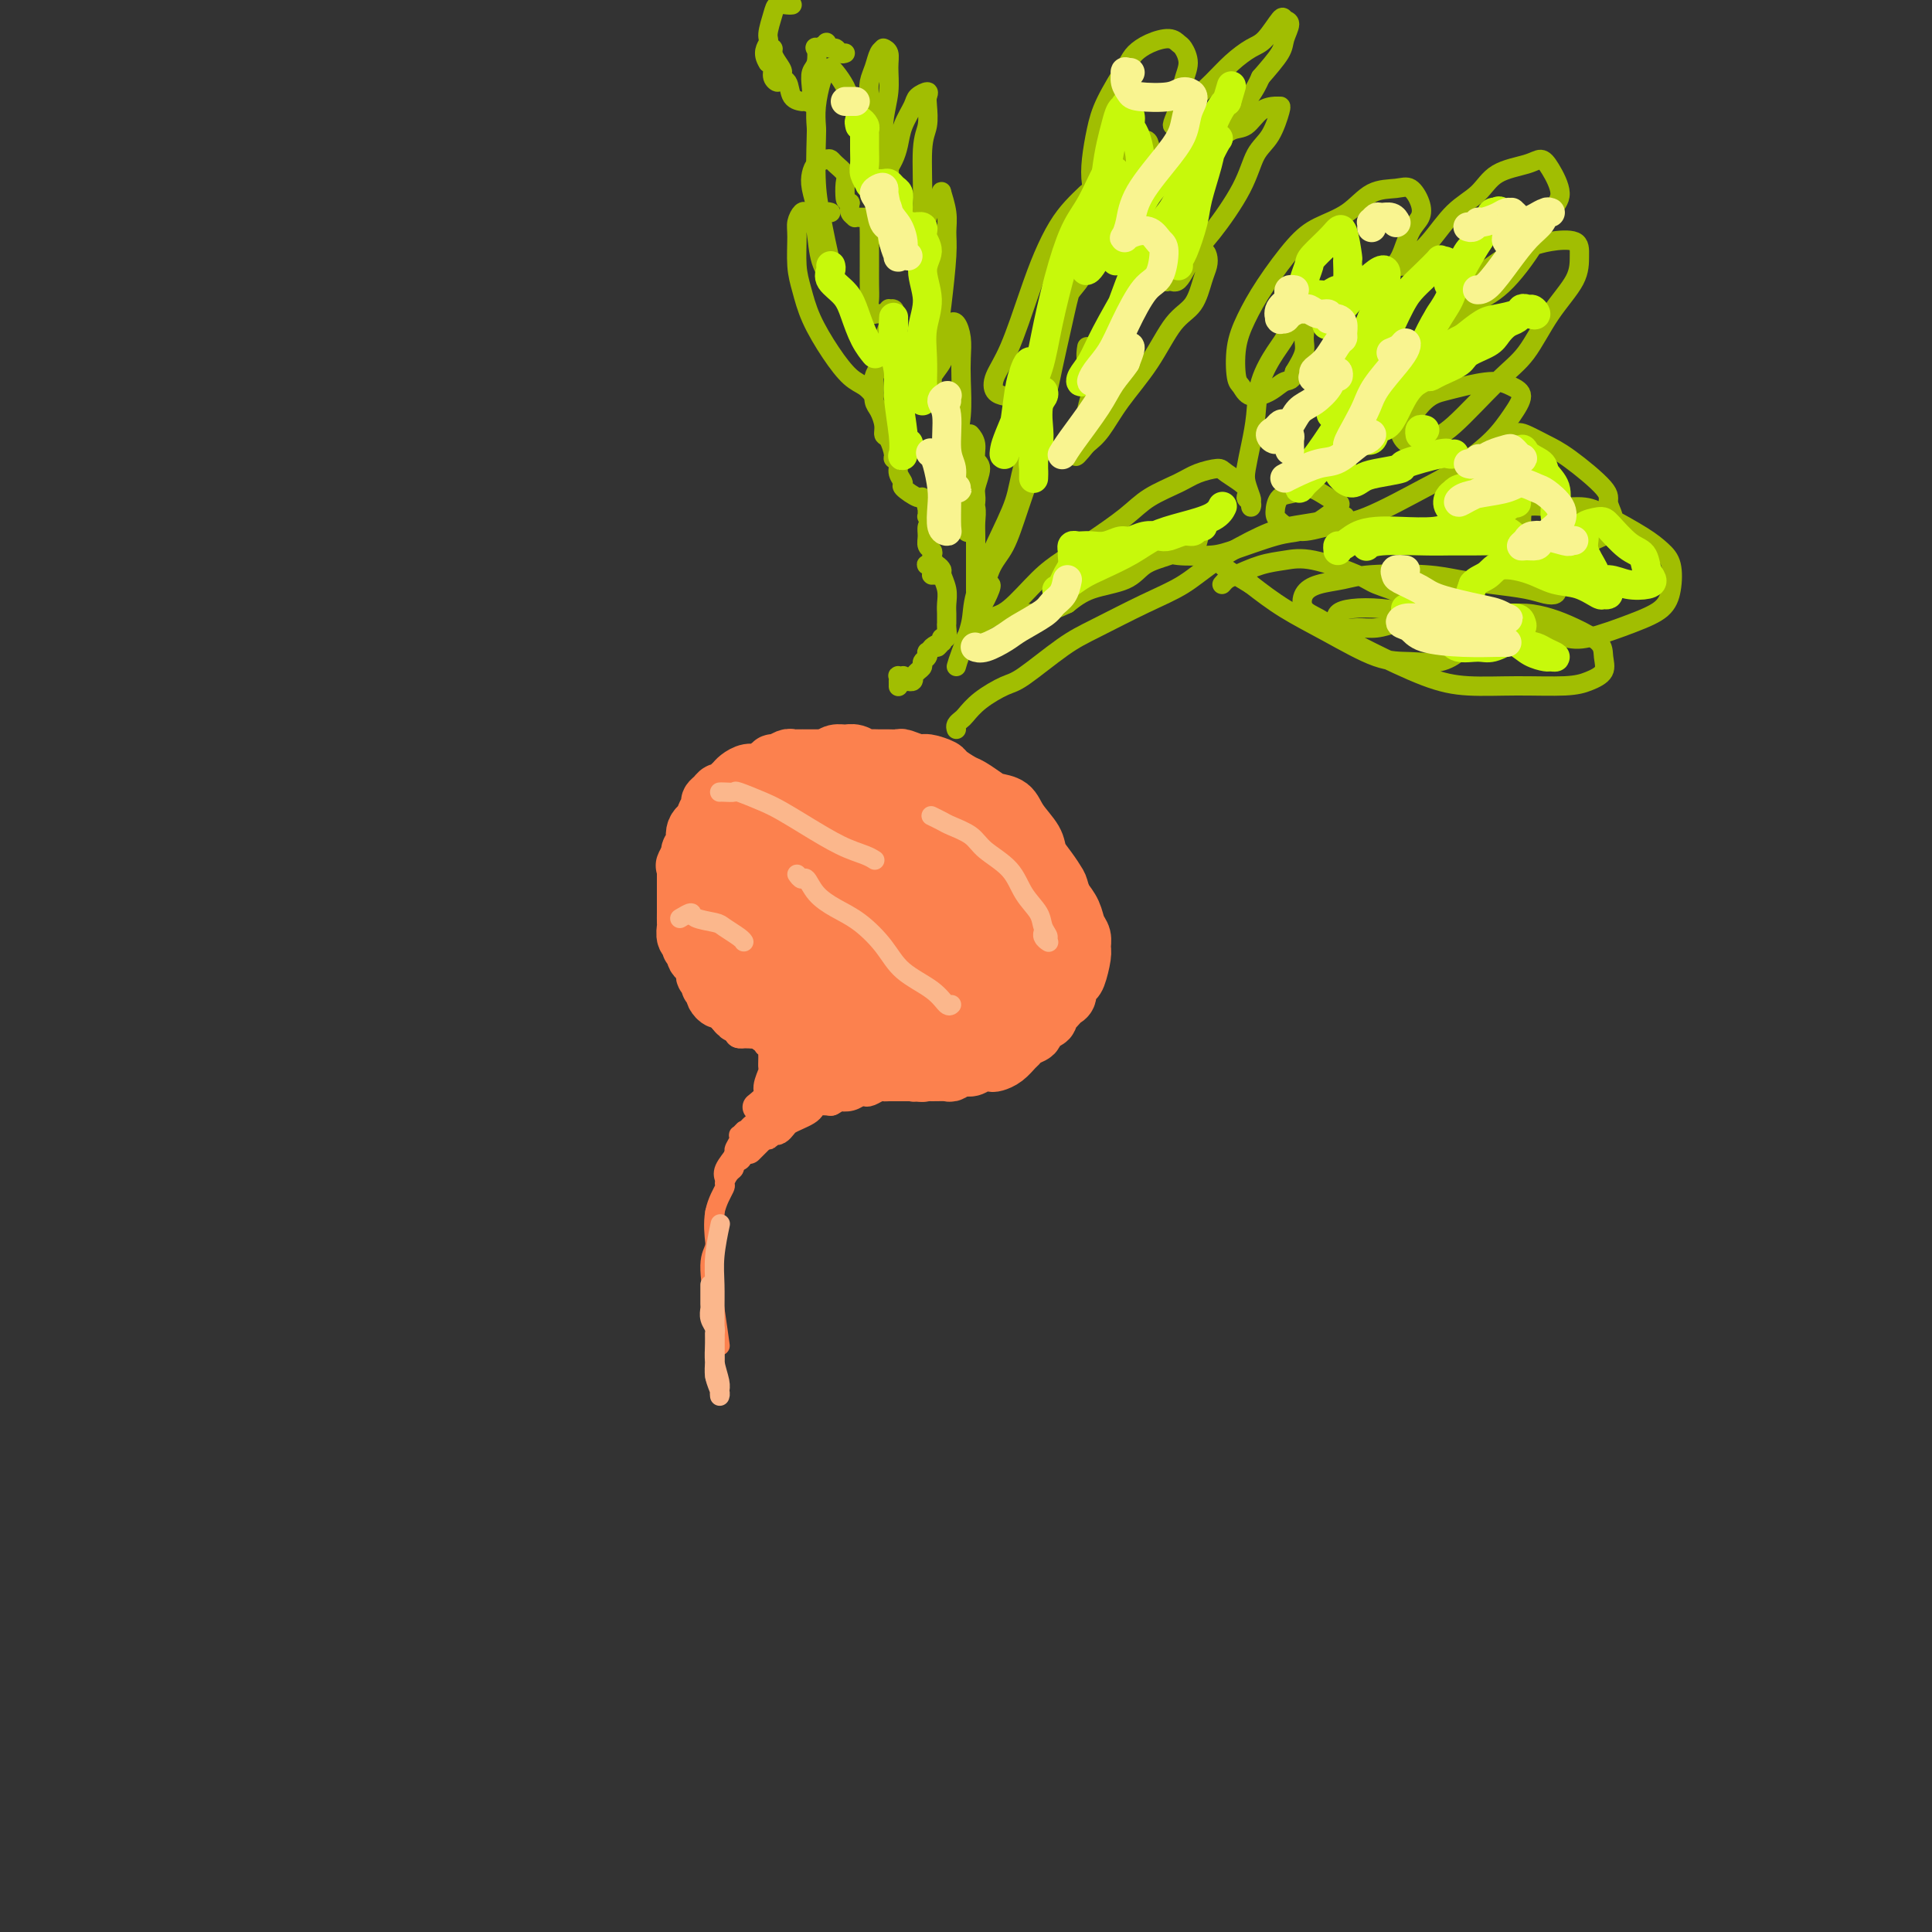 <svg viewBox='0 0 400 400' version='1.1' xmlns='http://www.w3.org/2000/svg' xmlns:xlink='http://www.w3.org/1999/xlink'><rect x="0" y="0" width="400" height="400" fill="#333333" stroke="none"/><g fill='none' stroke='#FC814E' stroke-width='12' stroke-linecap='round' stroke-linejoin='round'><path d='M174,158c-0.447,-0.030 -0.893,-0.061 -1,0c-0.107,0.061 0.126,0.212 0,0c-0.126,-0.212 -0.611,-0.789 -1,-1c-0.389,-0.211 -0.683,-0.057 -1,0c-0.317,0.057 -0.658,0.015 -1,0c-0.342,-0.015 -0.687,-0.004 -1,0c-0.313,0.004 -0.595,0.001 -1,0c-0.405,-0.001 -0.934,-0.001 -1,0c-0.066,0.001 0.329,0.004 0,0c-0.329,-0.004 -1.384,-0.016 -2,0c-0.616,0.016 -0.794,0.060 -1,0c-0.206,-0.060 -0.439,-0.222 -1,0c-0.561,0.222 -1.448,0.829 -2,1c-0.552,0.171 -0.767,-0.095 -1,0c-0.233,0.095 -0.482,0.550 -1,1c-0.518,0.450 -1.305,0.894 -2,1c-0.695,0.106 -1.300,-0.125 -2,0c-0.700,0.125 -1.497,0.607 -2,1c-0.503,0.393 -0.712,0.697 -1,1c-0.288,0.303 -0.656,0.606 -1,1c-0.344,0.394 -0.665,0.878 -1,1c-0.335,0.122 -0.682,-0.118 -1,0c-0.318,0.118 -0.605,0.594 -1,1c-0.395,0.406 -0.898,0.740 -1,1c-0.102,0.260 0.198,0.444 0,1c-0.198,0.556 -0.894,1.483 -1,2c-0.106,0.517 0.378,0.625 0,1c-0.378,0.375 -1.617,1.018 -2,2c-0.383,0.982 0.089,2.303 0,3c-0.089,0.697 -0.740,0.771 -1,1c-0.260,0.229 -0.130,0.615 0,1'/><path d='M143,177c-1.774,2.937 -1.207,2.278 -1,2c0.207,-0.278 0.056,-0.176 0,0c-0.056,0.176 -0.015,0.428 0,1c0.015,0.572 0.004,1.466 0,2c-0.004,0.534 -0.001,0.709 0,1c0.001,0.291 0.000,0.698 0,1c-0.000,0.302 0.000,0.500 0,1c-0.000,0.500 -0.001,1.304 0,2c0.001,0.696 0.004,1.285 0,2c-0.004,0.715 -0.016,1.554 0,2c0.016,0.446 0.061,0.497 0,1c-0.061,0.503 -0.226,1.458 0,2c0.226,0.542 0.844,0.670 1,1c0.156,0.330 -0.152,0.862 0,1c0.152,0.138 0.762,-0.118 1,0c0.238,0.118 0.102,0.609 0,1c-0.102,0.391 -0.172,0.682 0,1c0.172,0.318 0.586,0.662 1,1c0.414,0.338 0.828,0.669 1,1c0.172,0.331 0.102,0.662 0,1c-0.102,0.338 -0.237,0.682 0,1c0.237,0.318 0.847,0.610 1,1c0.153,0.390 -0.152,0.879 0,1c0.152,0.121 0.762,-0.126 1,0c0.238,0.126 0.105,0.626 0,1c-0.105,0.374 -0.182,0.621 0,1c0.182,0.379 0.623,0.889 1,1c0.377,0.111 0.689,-0.176 1,0c0.311,0.176 0.622,0.817 1,1c0.378,0.183 0.822,-0.090 1,0c0.178,0.090 0.089,0.545 0,1'/><path d='M152,209c1.709,2.261 0.983,0.413 1,0c0.017,-0.413 0.778,0.607 1,1c0.222,0.393 -0.096,0.158 0,0c0.096,-0.158 0.604,-0.240 1,0c0.396,0.240 0.680,0.800 1,1c0.320,0.200 0.677,0.040 1,0c0.323,-0.040 0.611,0.041 1,0c0.389,-0.041 0.878,-0.203 1,0c0.122,0.203 -0.122,0.771 0,1c0.122,0.229 0.611,0.118 1,0c0.389,-0.118 0.676,-0.243 1,0c0.324,0.243 0.683,0.852 1,1c0.317,0.148 0.592,-0.167 1,0c0.408,0.167 0.950,0.814 1,1c0.050,0.186 -0.390,-0.091 0,0c0.390,0.091 1.610,0.549 2,1c0.390,0.451 -0.051,0.894 0,1c0.051,0.106 0.594,-0.125 1,0c0.406,0.125 0.676,0.607 1,1c0.324,0.393 0.702,0.698 1,1c0.298,0.302 0.516,0.602 1,1c0.484,0.398 1.233,0.895 2,1c0.767,0.105 1.553,-0.182 2,0c0.447,0.182 0.557,0.833 1,1c0.443,0.167 1.221,-0.152 2,0c0.779,0.152 1.559,0.773 2,1c0.441,0.227 0.544,0.061 1,0c0.456,-0.061 1.267,-0.016 2,0c0.733,0.016 1.390,0.004 2,0c0.610,-0.004 1.174,-0.001 2,0c0.826,0.001 1.913,0.001 3,0'/><path d='M189,222c3.008,0.308 2.027,0.079 2,0c-0.027,-0.079 0.899,-0.006 2,0c1.101,0.006 2.378,-0.055 3,0c0.622,0.055 0.590,0.225 1,0c0.410,-0.225 1.261,-0.844 2,-1c0.739,-0.156 1.367,0.152 2,0c0.633,-0.152 1.273,-0.766 2,-1c0.727,-0.234 1.543,-0.090 2,0c0.457,0.090 0.555,0.126 1,0c0.445,-0.126 1.237,-0.415 2,-1c0.763,-0.585 1.496,-1.466 2,-2c0.504,-0.534 0.778,-0.720 1,-1c0.222,-0.280 0.393,-0.652 1,-1c0.607,-0.348 1.650,-0.671 2,-1c0.350,-0.329 0.006,-0.666 0,-1c-0.006,-0.334 0.327,-0.667 1,-1c0.673,-0.333 1.686,-0.667 2,-1c0.314,-0.333 -0.069,-0.666 0,-1c0.069,-0.334 0.592,-0.671 1,-1c0.408,-0.329 0.701,-0.652 1,-1c0.299,-0.348 0.605,-0.720 1,-1c0.395,-0.280 0.880,-0.467 1,-1c0.120,-0.533 -0.126,-1.413 0,-2c0.126,-0.587 0.623,-0.881 1,-1c0.377,-0.119 0.634,-0.061 1,-1c0.366,-0.939 0.842,-2.873 1,-4c0.158,-1.127 -0.002,-1.446 0,-2c0.002,-0.554 0.165,-1.344 0,-2c-0.165,-0.656 -0.660,-1.176 -1,-2c-0.340,-0.824 -0.526,-1.950 -1,-3c-0.474,-1.050 -1.237,-2.025 -2,-3'/><path d='M220,186c-0.755,-2.393 -0.643,-2.377 -1,-3c-0.357,-0.623 -1.183,-1.886 -2,-3c-0.817,-1.114 -1.627,-2.077 -2,-3c-0.373,-0.923 -0.311,-1.804 -1,-3c-0.689,-1.196 -2.128,-2.706 -3,-4c-0.872,-1.294 -1.177,-2.373 -2,-3c-0.823,-0.627 -2.165,-0.802 -3,-1c-0.835,-0.198 -1.163,-0.420 -2,-1c-0.837,-0.580 -2.182,-1.518 -3,-2c-0.818,-0.482 -1.110,-0.506 -2,-1c-0.890,-0.494 -2.379,-1.457 -3,-2c-0.621,-0.543 -0.375,-0.667 -1,-1c-0.625,-0.333 -2.121,-0.874 -3,-1c-0.879,-0.126 -1.141,0.162 -2,0c-0.859,-0.162 -2.314,-0.776 -3,-1c-0.686,-0.224 -0.603,-0.059 -1,0c-0.397,0.059 -1.275,0.012 -2,0c-0.725,-0.012 -1.296,0.011 -2,0c-0.704,-0.011 -1.540,-0.056 -2,0c-0.460,0.056 -0.545,0.214 -1,0c-0.455,-0.214 -1.280,-0.801 -2,-1c-0.720,-0.199 -1.334,-0.012 -2,0c-0.666,0.012 -1.382,-0.151 -2,0c-0.618,0.151 -1.137,0.617 -2,1c-0.863,0.383 -2.069,0.684 -3,1c-0.931,0.316 -1.585,0.647 -2,1c-0.415,0.353 -0.589,0.727 -1,1c-0.411,0.273 -1.059,0.444 -2,1c-0.941,0.556 -2.177,1.496 -3,2c-0.823,0.504 -1.235,0.573 -2,1c-0.765,0.427 -1.882,1.214 -3,2'/><path d='M155,166c-3.253,2.198 -2.385,2.691 -2,4c0.385,1.309 0.288,3.432 0,5c-0.288,1.568 -0.768,2.582 -1,4c-0.232,1.418 -0.218,3.241 0,5c0.218,1.759 0.639,3.453 1,5c0.361,1.547 0.660,2.947 1,4c0.340,1.053 0.720,1.757 1,2c0.280,0.243 0.459,0.023 1,0c0.541,-0.023 1.445,0.149 2,0c0.555,-0.149 0.762,-0.620 1,-1c0.238,-0.380 0.509,-0.668 1,-2c0.491,-1.332 1.203,-3.708 2,-6c0.797,-2.292 1.680,-4.499 2,-6c0.320,-1.501 0.076,-2.297 0,-4c-0.076,-1.703 0.017,-4.312 0,-6c-0.017,-1.688 -0.144,-2.455 0,-3c0.144,-0.545 0.557,-0.867 0,-1c-0.557,-0.133 -2.085,-0.077 -3,0c-0.915,0.077 -1.215,0.174 -2,1c-0.785,0.826 -2.053,2.380 -3,4c-0.947,1.620 -1.573,3.305 -2,5c-0.427,1.695 -0.656,3.401 -1,6c-0.344,2.599 -0.804,6.091 -1,9c-0.196,2.909 -0.128,5.233 0,7c0.128,1.767 0.317,2.975 1,4c0.683,1.025 1.860,1.865 3,2c1.140,0.135 2.242,-0.436 3,-1c0.758,-0.564 1.172,-1.120 2,-3c0.828,-1.880 2.069,-5.083 3,-8c0.931,-2.917 1.552,-5.548 2,-8c0.448,-2.452 0.724,-4.726 1,-7'/><path d='M167,177c0.924,-5.898 0.233,-9.143 0,-11c-0.233,-1.857 -0.010,-2.326 0,-3c0.010,-0.674 -0.193,-1.554 0,-2c0.193,-0.446 0.784,-0.458 1,0c0.216,0.458 0.059,1.386 0,2c-0.059,0.614 -0.020,0.913 0,4c0.020,3.087 0.019,8.960 0,13c-0.019,4.040 -0.058,6.246 0,10c0.058,3.754 0.213,9.056 0,12c-0.213,2.944 -0.792,3.530 -1,4c-0.208,0.470 -0.044,0.825 0,1c0.044,0.175 -0.034,0.170 0,-1c0.034,-1.170 0.178,-3.506 0,-6c-0.178,-2.494 -0.679,-5.145 -1,-8c-0.321,-2.855 -0.461,-5.913 0,-9c0.461,-3.087 1.522,-6.203 2,-9c0.478,-2.797 0.373,-5.274 1,-7c0.627,-1.726 1.986,-2.702 3,-3c1.014,-0.298 1.684,0.080 2,0c0.316,-0.080 0.278,-0.620 1,0c0.722,0.620 2.205,2.398 3,5c0.795,2.602 0.904,6.028 1,9c0.096,2.972 0.179,5.490 0,10c-0.179,4.510 -0.622,11.013 -1,15c-0.378,3.987 -0.692,5.458 -1,7c-0.308,1.542 -0.609,3.154 -1,4c-0.391,0.846 -0.873,0.926 -1,0c-0.127,-0.926 0.100,-2.856 0,-5c-0.100,-2.144 -0.527,-4.500 -1,-9c-0.473,-4.500 -0.992,-11.143 -1,-16c-0.008,-4.857 0.496,-7.929 1,-11'/><path d='M174,173c0.197,-7.910 1.689,-7.186 3,-8c1.311,-0.814 2.441,-3.166 3,-4c0.559,-0.834 0.547,-0.149 1,0c0.453,0.149 1.371,-0.238 2,1c0.629,1.238 0.968,4.102 1,7c0.032,2.898 -0.244,5.829 0,9c0.244,3.171 1.007,6.582 1,11c-0.007,4.418 -0.785,9.843 -1,13c-0.215,3.157 0.134,4.047 0,5c-0.134,0.953 -0.751,1.970 -1,2c-0.249,0.030 -0.129,-0.928 0,-2c0.129,-1.072 0.268,-2.259 0,-6c-0.268,-3.741 -0.944,-10.034 -1,-14c-0.056,-3.966 0.508,-5.603 1,-8c0.492,-2.397 0.914,-5.554 2,-8c1.086,-2.446 2.837,-4.181 4,-5c1.163,-0.819 1.737,-0.723 2,-1c0.263,-0.277 0.215,-0.929 1,0c0.785,0.929 2.404,3.439 3,6c0.596,2.561 0.170,5.173 0,8c-0.170,2.827 -0.084,5.868 0,10c0.084,4.132 0.167,9.353 0,13c-0.167,3.647 -0.584,5.720 -1,7c-0.416,1.280 -0.831,1.769 -1,2c-0.169,0.231 -0.093,0.206 0,0c0.093,-0.206 0.202,-0.591 0,-3c-0.202,-2.409 -0.714,-6.842 -1,-11c-0.286,-4.158 -0.346,-8.043 0,-11c0.346,-2.957 1.099,-4.988 2,-7c0.901,-2.012 1.951,-4.006 3,-6'/><path d='M197,173c1.133,-2.673 1.467,-2.855 2,-3c0.533,-0.145 1.265,-0.252 2,1c0.735,1.252 1.473,3.862 2,6c0.527,2.138 0.843,3.804 1,6c0.157,2.196 0.154,4.923 0,9c-0.154,4.077 -0.461,9.504 -1,13c-0.539,3.496 -1.312,5.061 -2,7c-0.688,1.939 -1.292,4.250 -2,5c-0.708,0.750 -1.519,-0.063 -2,-1c-0.481,-0.937 -0.632,-1.997 -1,-4c-0.368,-2.003 -0.953,-4.948 -1,-8c-0.047,-3.052 0.442,-6.212 1,-9c0.558,-2.788 1.184,-5.204 2,-7c0.816,-1.796 1.824,-2.970 3,-4c1.176,-1.030 2.522,-1.914 4,-2c1.478,-0.086 3.087,0.628 4,1c0.913,0.372 1.128,0.404 2,2c0.872,1.596 2.401,4.756 3,7c0.599,2.244 0.268,3.572 0,5c-0.268,1.428 -0.474,2.954 -1,5c-0.526,2.046 -1.374,4.610 -2,6c-0.626,1.390 -1.032,1.604 -2,2c-0.968,0.396 -2.497,0.973 -4,1c-1.503,0.027 -2.978,-0.497 -4,-2c-1.022,-1.503 -1.591,-3.986 -2,-6c-0.409,-2.014 -0.658,-3.559 0,-5c0.658,-1.441 2.223,-2.778 3,-4c0.777,-1.222 0.765,-2.327 2,-4c1.235,-1.673 3.717,-3.912 5,-5c1.283,-1.088 1.367,-1.025 2,-1c0.633,0.025 1.817,0.013 3,0'/><path d='M214,184c0.990,-0.047 0.963,0.335 1,1c0.037,0.665 0.136,1.611 0,3c-0.136,1.389 -0.507,3.220 -1,5c-0.493,1.780 -1.109,3.510 -2,5c-0.891,1.490 -2.056,2.740 -3,4c-0.944,1.260 -1.666,2.531 -3,4c-1.334,1.469 -3.281,3.137 -5,4c-1.719,0.863 -3.211,0.922 -5,1c-1.789,0.078 -3.877,0.177 -6,0c-2.123,-0.177 -4.282,-0.628 -6,-1c-1.718,-0.372 -2.994,-0.663 -4,-1c-1.006,-0.337 -1.741,-0.718 -2,-1c-0.259,-0.282 -0.040,-0.463 0,-1c0.040,-0.537 -0.098,-1.429 0,-2c0.098,-0.571 0.432,-0.820 1,-1c0.568,-0.180 1.370,-0.291 2,0c0.630,0.291 1.087,0.985 2,2c0.913,1.015 2.280,2.353 3,3c0.720,0.647 0.792,0.604 1,1c0.208,0.396 0.553,1.230 1,2c0.447,0.770 0.995,1.474 1,2c0.005,0.526 -0.535,0.873 -1,1c-0.465,0.127 -0.856,0.034 -1,0c-0.144,-0.034 -0.041,-0.010 0,0c0.041,0.010 0.021,0.005 0,0'/></g>
<g fill='none' stroke='#FC814E' stroke-width='6' stroke-linecap='round' stroke-linejoin='round'><path d='M158,213c0.033,-0.114 0.065,-0.228 0,0c-0.065,0.228 -0.229,0.797 0,1c0.229,0.203 0.850,0.039 1,0c0.150,-0.039 -0.171,0.046 0,0c0.171,-0.046 0.834,-0.222 1,0c0.166,0.222 -0.166,0.843 0,1c0.166,0.157 0.829,-0.150 1,0c0.171,0.150 -0.151,0.757 0,1c0.151,0.243 0.776,0.121 1,0c0.224,-0.121 0.046,-0.240 0,0c-0.046,0.240 0.041,0.839 0,1c-0.041,0.161 -0.208,-0.115 0,0c0.208,0.115 0.792,0.622 1,1c0.208,0.378 0.042,0.626 0,1c-0.042,0.374 0.041,0.875 0,1c-0.041,0.125 -0.207,-0.126 0,0c0.207,0.126 0.788,0.630 1,1c0.212,0.370 0.057,0.606 0,1c-0.057,0.394 -0.014,0.947 0,1c0.014,0.053 0.000,-0.393 0,0c-0.000,0.393 0.014,1.626 0,2c-0.014,0.374 -0.057,-0.111 0,0c0.057,0.111 0.212,0.818 0,1c-0.212,0.182 -0.793,-0.161 -1,0c-0.207,0.161 -0.041,0.827 0,1c0.041,0.173 -0.041,-0.147 0,0c0.041,0.147 0.207,0.761 0,1c-0.207,0.239 -0.786,0.103 -1,0c-0.214,-0.103 -0.061,-0.172 0,0c0.061,0.172 0.031,0.586 0,1'/><path d='M162,229c-0.326,0.867 -0.140,0.036 0,0c0.140,-0.036 0.235,0.725 0,1c-0.235,0.275 -0.799,0.064 -1,0c-0.201,-0.064 -0.040,0.020 0,0c0.040,-0.020 -0.041,-0.145 0,0c0.041,0.145 0.203,0.560 0,1c-0.203,0.440 -0.772,0.907 -1,1c-0.228,0.093 -0.114,-0.187 0,0c0.114,0.187 0.227,0.839 0,1c-0.227,0.161 -0.794,-0.171 -1,0c-0.206,0.171 -0.052,0.844 0,1c0.052,0.156 0.003,-0.206 0,0c-0.003,0.206 0.041,0.980 0,1c-0.041,0.020 -0.166,-0.716 0,-1c0.166,-0.284 0.625,-0.118 1,0c0.375,0.118 0.667,0.186 1,0c0.333,-0.186 0.705,-0.627 1,-1c0.295,-0.373 0.511,-0.678 1,-1c0.489,-0.322 1.250,-0.661 2,-1c0.750,-0.339 1.490,-0.679 2,-1c0.510,-0.321 0.791,-0.625 1,-1c0.209,-0.375 0.345,-0.821 1,-1c0.655,-0.179 1.827,-0.089 3,0'/><path d='M172,228c2.371,-1.325 1.800,-1.139 2,-1c0.200,0.139 1.171,0.230 2,0c0.829,-0.230 1.518,-0.779 2,-1c0.482,-0.221 0.759,-0.112 1,0c0.241,0.112 0.446,0.226 1,0c0.554,-0.226 1.458,-0.793 2,-1c0.542,-0.207 0.723,-0.056 1,0c0.277,0.056 0.651,0.015 1,0c0.349,-0.015 0.672,-0.004 1,0c0.328,0.004 0.661,0.001 1,0c0.339,-0.001 0.684,-0.000 1,0c0.316,0.000 0.602,-0.000 1,0c0.398,0.000 0.907,0.001 1,0c0.093,-0.001 -0.231,-0.004 0,0c0.231,0.004 1.015,0.015 1,0c-0.015,-0.015 -0.829,-0.056 -1,0c-0.171,0.056 0.302,0.207 0,0c-0.302,-0.207 -1.380,-0.773 -2,-1c-0.620,-0.227 -0.781,-0.113 -1,0c-0.219,0.113 -0.497,0.227 -1,0c-0.503,-0.227 -1.233,-0.794 -2,-1c-0.767,-0.206 -1.572,-0.051 -2,0c-0.428,0.051 -0.481,-0.001 -1,0c-0.519,0.001 -1.505,0.057 -2,0c-0.495,-0.057 -0.500,-0.225 -1,0c-0.500,0.225 -1.495,0.844 -2,1c-0.505,0.156 -0.521,-0.150 -1,0c-0.479,0.150 -1.423,0.757 -2,1c-0.577,0.243 -0.789,0.121 -1,0'/><path d='M171,225c-2.813,0.244 -1.345,0.854 -1,1c0.345,0.146 -0.433,-0.172 -1,0c-0.567,0.172 -0.921,0.834 -1,1c-0.079,0.166 0.119,-0.166 0,0c-0.119,0.166 -0.553,0.828 -1,1c-0.447,0.172 -0.908,-0.146 -1,0c-0.092,0.146 0.183,0.756 0,1c-0.183,0.244 -0.824,0.122 -1,0c-0.176,-0.122 0.112,-0.243 0,0c-0.112,0.243 -0.623,0.851 -1,1c-0.377,0.149 -0.619,-0.160 -1,0c-0.381,0.160 -0.901,0.789 -1,1c-0.099,0.211 0.222,0.004 0,0c-0.222,-0.004 -0.987,0.195 -1,0c-0.013,-0.195 0.727,-0.783 1,-1c0.273,-0.217 0.078,-0.062 0,0c-0.078,0.062 -0.039,0.031 0,0'/><path d='M153,213c-0.128,0.422 -0.256,0.844 0,1c0.256,0.156 0.894,0.046 1,0c0.106,-0.046 -0.322,-0.027 0,0c0.322,0.027 1.392,0.064 2,0c0.608,-0.064 0.754,-0.227 1,0c0.246,0.227 0.590,0.845 1,1c0.410,0.155 0.884,-0.152 1,0c0.116,0.152 -0.128,0.762 0,1c0.128,0.238 0.626,0.105 1,0c0.374,-0.105 0.622,-0.182 1,0c0.378,0.182 0.886,0.622 1,1c0.114,0.378 -0.166,0.693 0,1c0.166,0.307 0.776,0.608 1,1c0.224,0.392 0.060,0.877 0,1c-0.060,0.123 -0.016,-0.117 0,0c0.016,0.117 0.004,0.591 0,1c-0.004,0.409 -0.001,0.755 0,1c0.001,0.245 0.001,0.391 0,1c-0.001,0.609 -0.004,1.683 0,2c0.004,0.317 0.015,-0.121 0,0c-0.015,0.121 -0.057,0.802 0,1c0.057,0.198 0.212,-0.087 0,0c-0.212,0.087 -0.793,0.545 -1,1c-0.207,0.455 -0.040,0.905 0,1c0.040,0.095 -0.046,-0.167 0,0c0.046,0.167 0.223,0.762 0,1c-0.223,0.238 -0.847,0.119 -1,0c-0.153,-0.119 0.165,-0.238 0,0c-0.165,0.238 -0.814,0.833 -1,1c-0.186,0.167 0.090,-0.095 0,0c-0.090,0.095 -0.545,0.548 -1,1'/><path d='M159,231c-0.521,0.955 0.175,0.841 0,1c-0.175,0.159 -1.222,0.589 -2,1c-0.778,0.411 -1.286,0.803 -2,2c-0.714,1.197 -1.632,3.199 -2,4c-0.368,0.801 -0.184,0.400 0,0'/><path d='M158,235c0.091,-0.091 0.182,-0.182 0,0c-0.182,0.182 -0.636,0.636 -1,1c-0.364,0.364 -0.636,0.636 -1,1c-0.364,0.364 -0.818,0.818 -1,1c-0.182,0.182 -0.091,0.091 0,0'/><path d='M153,214c0.302,-0.000 0.605,-0.001 1,0c0.395,0.001 0.884,0.003 1,0c0.116,-0.003 -0.140,-0.011 0,0c0.140,0.011 0.678,0.040 1,0c0.322,-0.040 0.430,-0.150 1,0c0.570,0.150 1.603,0.561 2,1c0.397,0.439 0.159,0.908 0,1c-0.159,0.092 -0.239,-0.192 0,0c0.239,0.192 0.797,0.862 1,1c0.203,0.138 0.050,-0.254 0,0c-0.050,0.254 0.003,1.156 0,2c-0.003,0.844 -0.061,1.631 0,2c0.061,0.369 0.240,0.320 0,1c-0.240,0.680 -0.899,2.090 -1,3c-0.101,0.910 0.358,1.322 0,2c-0.358,0.678 -1.531,1.622 -2,2c-0.469,0.378 -0.235,0.189 0,0'/></g>
<g fill='none' stroke='#FC814E' stroke-width='4' stroke-linecap='round' stroke-linejoin='round'><path d='M154,234c-0.413,0.437 -0.827,0.875 -1,1c-0.173,0.125 -0.107,-0.062 0,0c0.107,0.062 0.253,0.374 0,1c-0.253,0.626 -0.905,1.565 -1,2c-0.095,0.435 0.366,0.364 0,1c-0.366,0.636 -1.560,1.979 -2,3c-0.440,1.021 -0.126,1.720 0,2c0.126,0.280 0.063,0.140 0,0'/><path d='M152,241c0.079,0.369 0.157,0.739 0,1c-0.157,0.261 -0.550,0.414 -1,1c-0.450,0.586 -0.958,1.604 -1,2c-0.042,0.396 0.380,0.168 0,1c-0.380,0.832 -1.564,2.724 -2,5c-0.436,2.276 -0.125,4.936 0,6c0.125,1.064 0.062,0.532 0,0'/><path d='M148,251c-0.036,0.878 -0.073,1.756 0,3c0.073,1.244 0.254,2.853 0,4c-0.254,1.147 -0.944,1.833 -1,4c-0.056,2.167 0.524,5.814 1,9c0.476,3.186 0.850,5.910 1,7c0.150,1.090 0.075,0.545 0,0'/></g>
<g fill='none' stroke='#A1BE02' stroke-width='4' stroke-linecap='round' stroke-linejoin='round'><path d='M186,142c-0.001,0.121 -0.001,0.243 0,0c0.001,-0.243 0.004,-0.850 0,-1c-0.004,-0.150 -0.015,0.156 0,0c0.015,-0.156 0.057,-0.775 0,-1c-0.057,-0.225 -0.212,-0.057 0,0c0.212,0.057 0.793,0.001 1,0c0.207,-0.001 0.040,0.052 0,0c-0.040,-0.052 0.045,-0.209 0,0c-0.045,0.209 -0.222,0.784 0,1c0.222,0.216 0.843,0.073 1,0c0.157,-0.073 -0.152,-0.075 0,0c0.152,0.075 0.763,0.227 1,0c0.237,-0.227 0.101,-0.835 0,-1c-0.101,-0.165 -0.167,0.111 0,0c0.167,-0.111 0.567,-0.608 1,-1c0.433,-0.392 0.900,-0.679 1,-1c0.100,-0.321 -0.167,-0.677 0,-1c0.167,-0.323 0.766,-0.612 1,-1c0.234,-0.388 0.101,-0.874 0,-1c-0.101,-0.126 -0.172,0.107 0,0c0.172,-0.107 0.586,-0.553 1,-1'/><path d='M193,134c1.250,-1.172 0.875,-0.102 1,0c0.125,0.102 0.752,-0.764 1,-1c0.248,-0.236 0.119,0.158 0,0c-0.119,-0.158 -0.228,-0.869 0,-1c0.228,-0.131 0.793,0.316 1,0c0.207,-0.316 0.055,-1.396 0,-2c-0.055,-0.604 -0.014,-0.730 0,-1c0.014,-0.270 -0.000,-0.682 0,-1c0.000,-0.318 0.015,-0.543 0,-1c-0.015,-0.457 -0.059,-1.145 0,-2c0.059,-0.855 0.222,-1.875 0,-3c-0.222,-1.125 -0.829,-2.354 -1,-3c-0.171,-0.646 0.094,-0.709 0,-1c-0.094,-0.291 -0.548,-0.811 -1,-1c-0.452,-0.189 -0.902,-0.048 -1,0c-0.098,0.048 0.156,0.003 0,0c-0.156,-0.003 -0.722,0.038 -1,0c-0.278,-0.038 -0.267,-0.153 0,0c0.267,0.153 0.789,0.574 1,1c0.211,0.426 0.110,0.857 0,1c-0.110,0.143 -0.229,-0.003 0,0c0.229,0.003 0.807,0.156 1,0c0.193,-0.156 0.000,-0.619 0,-1c-0.000,-0.381 0.192,-0.679 0,-1c-0.192,-0.321 -0.769,-0.666 -1,-1c-0.231,-0.334 -0.115,-0.656 0,-1c0.115,-0.344 0.230,-0.708 0,-1c-0.230,-0.292 -0.804,-0.511 -1,-1c-0.196,-0.489 -0.014,-1.247 0,-2c0.014,-0.753 -0.139,-1.501 0,-2c0.139,-0.499 0.569,-0.750 1,-1'/><path d='M193,108c-0.460,-3.949 -0.109,-3.322 0,-3c0.109,0.322 -0.023,0.338 0,0c0.023,-0.338 0.203,-1.029 0,-1c-0.203,0.029 -0.787,0.777 -1,1c-0.213,0.223 -0.053,-0.079 0,0c0.053,0.079 -0.000,0.540 0,1c0.000,0.460 0.054,0.919 0,1c-0.054,0.081 -0.215,-0.217 0,0c0.215,0.217 0.805,0.950 1,1c0.195,0.050 -0.004,-0.583 0,-1c0.004,-0.417 0.211,-0.618 0,-1c-0.211,-0.382 -0.839,-0.947 -1,-1c-0.161,-0.053 0.144,0.404 0,0c-0.144,-0.404 -0.736,-1.669 -1,-2c-0.264,-0.331 -0.199,0.273 -1,0c-0.801,-0.273 -2.467,-1.421 -3,-2c-0.533,-0.579 0.068,-0.587 0,-1c-0.068,-0.413 -0.806,-1.232 -1,-2c-0.194,-0.768 0.154,-1.487 0,-2c-0.154,-0.513 -0.811,-0.822 -1,-1c-0.189,-0.178 0.090,-0.226 0,-1c-0.090,-0.774 -0.550,-2.275 -1,-3c-0.450,-0.725 -0.891,-0.673 -1,-1c-0.109,-0.327 0.114,-1.032 0,-2c-0.114,-0.968 -0.564,-2.199 -1,-3c-0.436,-0.801 -0.859,-1.174 -1,-2c-0.141,-0.826 0.001,-2.107 0,-3c-0.001,-0.893 -0.143,-1.398 0,-2c0.143,-0.602 0.572,-1.301 1,-2'/><path d='M182,76c-0.552,-4.430 0.569,-3.004 1,-3c0.431,0.004 0.171,-1.413 0,-2c-0.171,-0.587 -0.255,-0.343 0,-1c0.255,-0.657 0.849,-2.214 1,-3c0.151,-0.786 -0.140,-0.800 0,-1c0.140,-0.200 0.713,-0.586 1,-1c0.287,-0.414 0.289,-0.857 0,-1c-0.289,-0.143 -0.870,0.014 -1,0c-0.130,-0.014 0.190,-0.199 0,0c-0.190,0.199 -0.892,0.783 -1,1c-0.108,0.217 0.377,0.067 0,0c-0.377,-0.067 -1.618,-0.050 -2,0c-0.382,0.050 0.094,0.135 0,0c-0.094,-0.135 -0.757,-0.490 -1,-1c-0.243,-0.510 -0.065,-1.176 0,-2c0.065,-0.824 0.017,-1.807 0,-3c-0.017,-1.193 -0.003,-2.597 0,-4c0.003,-1.403 -0.003,-2.807 0,-4c0.003,-1.193 0.016,-2.176 0,-3c-0.016,-0.824 -0.061,-1.489 0,-2c0.061,-0.511 0.228,-0.869 0,-1c-0.228,-0.131 -0.850,-0.035 -1,0c-0.150,0.035 0.171,0.010 0,0c-0.171,-0.010 -0.834,-0.005 -1,0c-0.166,0.005 0.165,0.010 0,0c-0.165,-0.010 -0.828,-0.034 -1,0c-0.172,0.034 0.146,0.124 0,0c-0.146,-0.124 -0.756,-0.464 -1,-1c-0.244,-0.536 -0.122,-1.268 0,-2'/><path d='M176,42c-0.838,-0.533 -0.932,-0.367 -1,-1c-0.068,-0.633 -0.111,-2.065 0,-3c0.111,-0.935 0.377,-1.373 0,-2c-0.377,-0.627 -1.397,-1.445 -2,-2c-0.603,-0.555 -0.790,-0.849 -1,-1c-0.210,-0.151 -0.445,-0.159 -1,0c-0.555,0.159 -1.432,0.486 -2,1c-0.568,0.514 -0.829,1.214 -1,2c-0.171,0.786 -0.253,1.657 0,3c0.253,1.343 0.842,3.159 1,4c0.158,0.841 -0.115,0.709 0,1c0.115,0.291 0.618,1.006 1,1c0.382,-0.006 0.641,-0.732 1,-1c0.359,-0.268 0.817,-0.076 1,0c0.183,0.076 0.092,0.038 0,0'/><path d='M181,82c-0.598,-0.725 -1.196,-1.449 -2,-2c-0.804,-0.551 -1.813,-0.928 -3,-2c-1.187,-1.072 -2.553,-2.840 -4,-5c-1.447,-2.160 -2.977,-4.714 -4,-7c-1.023,-2.286 -1.539,-4.305 -2,-6c-0.461,-1.695 -0.867,-3.068 -1,-5c-0.133,-1.932 0.006,-4.425 0,-6c-0.006,-1.575 -0.156,-2.234 0,-3c0.156,-0.766 0.618,-1.640 1,-2c0.382,-0.360 0.684,-0.205 1,0c0.316,0.205 0.645,0.462 1,1c0.355,0.538 0.736,1.358 1,3c0.264,1.642 0.411,4.107 1,6c0.589,1.893 1.619,3.214 2,4c0.381,0.786 0.113,1.038 0,1c-0.113,-0.038 -0.073,-0.364 0,-1c0.073,-0.636 0.177,-1.582 0,-3c-0.177,-1.418 -0.636,-3.309 -1,-5c-0.364,-1.691 -0.634,-3.182 -1,-5c-0.366,-1.818 -0.827,-3.965 -1,-7c-0.173,-3.035 -0.058,-6.960 0,-9c0.058,-2.040 0.058,-2.197 0,-3c-0.058,-0.803 -0.173,-2.254 0,-4c0.173,-1.746 0.634,-3.789 1,-5c0.366,-1.211 0.636,-1.591 1,-2c0.364,-0.409 0.822,-0.847 1,-1c0.178,-0.153 0.075,-0.022 0,0c-0.075,0.022 -0.123,-0.066 0,0c0.123,0.066 0.418,0.287 1,1c0.582,0.713 1.452,1.918 2,3c0.548,1.082 0.774,2.041 1,3'/><path d='M176,21c1.007,1.420 1.524,1.472 2,2c0.476,0.528 0.911,1.534 1,2c0.089,0.466 -0.169,0.393 0,0c0.169,-0.393 0.766,-1.107 1,-2c0.234,-0.893 0.105,-1.966 0,-3c-0.105,-1.034 -0.185,-2.028 0,-3c0.185,-0.972 0.637,-1.921 1,-3c0.363,-1.079 0.637,-2.287 1,-3c0.363,-0.713 0.815,-0.930 1,-1c0.185,-0.070 0.103,0.006 0,0c-0.103,-0.006 -0.227,-0.094 0,0c0.227,0.094 0.806,0.371 1,1c0.194,0.629 0.003,1.611 0,3c-0.003,1.389 0.181,3.186 0,5c-0.181,1.814 -0.729,3.647 -1,6c-0.271,2.353 -0.266,5.228 0,7c0.266,1.772 0.792,2.442 1,3c0.208,0.558 0.096,1.003 0,1c-0.096,-0.003 -0.176,-0.455 0,-1c0.176,-0.545 0.609,-1.182 1,-2c0.391,-0.818 0.739,-1.817 1,-3c0.261,-1.183 0.434,-2.549 1,-4c0.566,-1.451 1.524,-2.987 2,-4c0.476,-1.013 0.468,-1.502 1,-2c0.532,-0.498 1.603,-1.003 2,-1c0.397,0.003 0.121,0.516 0,1c-0.121,0.484 -0.088,0.939 0,2c0.088,1.061 0.230,2.728 0,4c-0.230,1.272 -0.831,2.150 -1,5c-0.169,2.850 0.095,7.671 0,11c-0.095,3.329 -0.547,5.164 -1,7'/><path d='M190,49c-0.374,5.820 -0.311,5.372 0,6c0.311,0.628 0.868,2.334 1,3c0.132,0.666 -0.163,0.294 0,0c0.163,-0.294 0.782,-0.510 1,-1c0.218,-0.490 0.034,-1.255 0,-3c-0.034,-1.745 0.081,-4.471 0,-6c-0.081,-1.529 -0.358,-1.862 0,-3c0.358,-1.138 1.349,-3.081 2,-4c0.651,-0.919 0.960,-0.814 1,-1c0.040,-0.186 -0.188,-0.663 0,0c0.188,0.663 0.794,2.464 1,4c0.206,1.536 0.013,2.805 0,4c-0.013,1.195 0.155,2.314 0,5c-0.155,2.686 -0.632,6.939 -1,10c-0.368,3.061 -0.628,4.930 -1,7c-0.372,2.070 -0.857,4.339 -1,6c-0.143,1.661 0.057,2.712 0,3c-0.057,0.288 -0.370,-0.189 0,-1c0.370,-0.811 1.422,-1.957 2,-3c0.578,-1.043 0.680,-1.984 1,-3c0.320,-1.016 0.856,-2.107 1,-3c0.144,-0.893 -0.105,-1.589 0,-2c0.105,-0.411 0.565,-0.538 1,0c0.435,0.538 0.845,1.740 1,3c0.155,1.260 0.055,2.579 0,4c-0.055,1.421 -0.064,2.944 0,5c0.064,2.056 0.203,4.644 0,7c-0.203,2.356 -0.747,4.481 -1,6c-0.253,1.519 -0.215,2.434 0,3c0.215,0.566 0.608,0.783 1,1'/><path d='M199,96c0.265,3.966 -0.074,0.382 0,-1c0.074,-1.382 0.560,-0.562 1,-1c0.440,-0.438 0.835,-2.135 1,-3c0.165,-0.865 0.102,-0.897 0,-1c-0.102,-0.103 -0.242,-0.277 0,0c0.242,0.277 0.864,1.005 1,2c0.136,0.995 -0.216,2.256 0,3c0.216,0.744 1.001,0.969 1,2c-0.001,1.031 -0.788,2.867 -1,4c-0.212,1.133 0.153,1.563 0,3c-0.153,1.437 -0.822,3.881 -1,5c-0.178,1.119 0.135,0.913 0,1c-0.135,0.087 -0.717,0.467 -1,0c-0.283,-0.467 -0.268,-1.780 0,-3c0.268,-1.220 0.790,-2.346 1,-3c0.210,-0.654 0.109,-0.836 0,-1c-0.109,-0.164 -0.225,-0.309 0,0c0.225,0.309 0.792,1.072 1,2c0.208,0.928 0.056,2.021 0,3c-0.056,0.979 -0.015,1.842 0,3c0.015,1.158 0.004,2.609 0,4c-0.004,1.391 -0.001,2.721 0,4c0.001,1.279 0.000,2.508 0,3c-0.000,0.492 -0.000,0.246 0,0'/><path d='M175,11c-0.330,0.121 -0.661,0.241 -1,0c-0.339,-0.241 -0.687,-0.845 -1,-1c-0.313,-0.155 -0.592,0.138 -1,0c-0.408,-0.138 -0.946,-0.707 -1,-1c-0.054,-0.293 0.374,-0.312 0,0c-0.374,0.312 -1.551,0.953 -2,1c-0.449,0.047 -0.172,-0.502 0,0c0.172,0.502 0.238,2.054 0,3c-0.238,0.946 -0.781,1.287 -1,2c-0.219,0.713 -0.116,1.799 0,3c0.116,1.201 0.243,2.518 0,3c-0.243,0.482 -0.857,0.128 -1,0c-0.143,-0.128 0.184,-0.031 0,0c-0.184,0.031 -0.879,-0.005 -1,0c-0.121,0.005 0.333,0.049 0,0c-0.333,-0.049 -1.452,-0.191 -2,-1c-0.548,-0.809 -0.525,-2.283 -1,-3c-0.475,-0.717 -1.449,-0.675 -2,-1c-0.551,-0.325 -0.680,-1.016 -1,-2c-0.320,-0.984 -0.833,-2.261 -1,-3c-0.167,-0.739 0.010,-0.938 0,-1c-0.010,-0.062 -0.208,0.015 0,0c0.208,-0.015 0.822,-0.121 1,0c0.178,0.121 -0.081,0.467 0,1c0.081,0.533 0.501,1.251 1,2c0.499,0.749 1.077,1.529 1,2c-0.077,0.471 -0.808,0.635 -1,1c-0.192,0.365 0.155,0.933 0,1c-0.155,0.067 -0.811,-0.367 -1,-1c-0.189,-0.633 0.089,-1.467 0,-2c-0.089,-0.533 -0.544,-0.767 -1,-1'/><path d='M159,13c-1.378,-2.079 -0.324,-3.275 0,-4c0.324,-0.725 -0.081,-0.979 0,-2c0.081,-1.021 0.649,-2.810 1,-4c0.351,-1.190 0.486,-1.783 1,-2c0.514,-0.217 1.408,-0.058 2,0c0.592,0.058 0.884,0.017 1,0c0.116,-0.017 0.058,-0.008 0,0'/><path d='M198,138c0.202,-0.706 0.404,-1.412 1,-3c0.596,-1.588 1.585,-4.060 2,-6c0.415,-1.940 0.254,-3.350 1,-6c0.746,-2.650 2.398,-6.540 4,-10c1.602,-3.460 3.153,-6.491 4,-9c0.847,-2.509 0.989,-4.495 2,-8c1.011,-3.505 2.890,-8.528 4,-12c1.110,-3.472 1.450,-5.393 2,-8c0.550,-2.607 1.311,-5.900 2,-9c0.689,-3.100 1.305,-6.006 2,-8c0.695,-1.994 1.470,-3.075 2,-4c0.530,-0.925 0.816,-1.693 1,-2c0.184,-0.307 0.267,-0.153 0,0c-0.267,0.153 -0.883,0.304 -1,1c-0.117,0.696 0.267,1.938 0,3c-0.267,1.062 -1.183,1.944 -2,3c-0.817,1.056 -1.534,2.288 -2,3c-0.466,0.712 -0.681,0.905 -1,1c-0.319,0.095 -0.741,0.090 -1,0c-0.259,-0.090 -0.357,-0.267 0,-1c0.357,-0.733 1.167,-2.024 2,-4c0.833,-1.976 1.689,-4.637 3,-7c1.311,-2.363 3.076,-4.427 4,-6c0.924,-1.573 1.007,-2.655 2,-5c0.993,-2.345 2.894,-5.953 4,-8c1.106,-2.047 1.415,-2.531 2,-3c0.585,-0.469 1.447,-0.921 2,-1c0.553,-0.079 0.798,0.216 1,1c0.202,0.784 0.362,2.057 0,3c-0.362,0.943 -1.246,1.555 -2,3c-0.754,1.445 -1.377,3.722 -2,6'/><path d='M234,42c-0.980,2.238 -1.429,1.832 -2,2c-0.571,0.168 -1.264,0.911 -2,1c-0.736,0.089 -1.515,-0.474 -2,-1c-0.485,-0.526 -0.676,-1.015 -1,-2c-0.324,-0.985 -0.781,-2.466 -1,-4c-0.219,-1.534 -0.201,-3.121 0,-5c0.201,-1.879 0.583,-4.051 1,-6c0.417,-1.949 0.867,-3.676 2,-6c1.133,-2.324 2.948,-5.246 4,-7c1.052,-1.754 1.342,-2.339 2,-3c0.658,-0.661 1.683,-1.398 3,-2c1.317,-0.602 2.924,-1.068 4,-1c1.076,0.068 1.620,0.672 2,1c0.380,0.328 0.596,0.381 1,1c0.404,0.619 0.996,1.803 1,3c0.004,1.197 -0.581,2.406 -1,4c-0.419,1.594 -0.672,3.571 -1,5c-0.328,1.429 -0.731,2.308 -1,3c-0.269,0.692 -0.404,1.196 0,1c0.404,-0.196 1.347,-1.092 2,-2c0.653,-0.908 1.017,-1.826 2,-3c0.983,-1.174 2.586,-2.603 4,-4c1.414,-1.397 2.641,-2.763 4,-4c1.359,-1.237 2.852,-2.344 4,-3c1.148,-0.656 1.950,-0.860 3,-2c1.050,-1.140 2.347,-3.216 3,-4c0.653,-0.784 0.661,-0.276 1,0c0.339,0.276 1.008,0.322 1,1c-0.008,0.678 -0.695,1.990 -1,3c-0.305,1.010 -0.230,1.717 -1,3c-0.770,1.283 -2.385,3.141 -4,5'/><path d='M261,16c-1.314,3.022 -2.599,4.577 -4,6c-1.401,1.423 -2.916,2.714 -4,4c-1.084,1.286 -1.735,2.568 -2,3c-0.265,0.432 -0.143,0.014 0,0c0.143,-0.014 0.308,0.374 1,0c0.692,-0.374 1.912,-1.512 3,-2c1.088,-0.488 2.044,-0.328 3,-1c0.956,-0.672 1.911,-2.178 3,-3c1.089,-0.822 2.310,-0.960 3,-1c0.690,-0.040 0.848,0.018 1,0c0.152,-0.018 0.298,-0.112 0,1c-0.298,1.112 -1.041,3.428 -2,5c-0.959,1.572 -2.133,2.398 -3,4c-0.867,1.602 -1.426,3.980 -3,7c-1.574,3.020 -4.161,6.684 -6,9c-1.839,2.316 -2.928,3.286 -4,5c-1.072,1.714 -2.128,4.173 -3,5c-0.872,0.827 -1.562,0.021 -2,0c-0.438,-0.021 -0.625,0.743 0,0c0.625,-0.743 2.063,-2.992 3,-4c0.937,-1.008 1.373,-0.775 2,-1c0.627,-0.225 1.446,-0.909 2,-1c0.554,-0.091 0.845,0.411 1,1c0.155,0.589 0.175,1.263 0,2c-0.175,0.737 -0.546,1.535 -1,3c-0.454,1.465 -0.992,3.596 -2,5c-1.008,1.404 -2.486,2.081 -4,4c-1.514,1.919 -3.066,5.081 -5,8c-1.934,2.919 -4.252,5.593 -6,8c-1.748,2.407 -2.928,4.545 -4,6c-1.072,1.455 -2.036,2.228 -3,3'/><path d='M225,92c-3.696,4.620 -1.936,1.671 -1,0c0.936,-1.671 1.050,-2.063 1,-3c-0.050,-0.937 -0.262,-2.420 0,-4c0.262,-1.580 0.998,-3.259 1,-5c0.002,-1.741 -0.730,-3.546 -1,-5c-0.270,-1.454 -0.077,-2.558 0,-3c0.077,-0.442 0.039,-0.221 0,0'/><path d='M225,40c-1.002,0.953 -2.004,1.906 -3,3c-0.996,1.094 -1.987,2.330 -3,4c-1.013,1.670 -2.049,3.775 -3,6c-0.951,2.225 -1.818,4.572 -3,8c-1.182,3.428 -2.679,7.939 -4,11c-1.321,3.061 -2.468,4.673 -3,6c-0.532,1.327 -0.451,2.369 0,3c0.451,0.631 1.272,0.852 2,1c0.728,0.148 1.363,0.223 2,0c0.637,-0.223 1.278,-0.744 2,-1c0.722,-0.256 1.527,-0.246 2,0c0.473,0.246 0.615,0.730 1,1c0.385,0.270 1.012,0.326 1,2c-0.012,1.674 -0.664,4.965 -1,7c-0.336,2.035 -0.355,2.815 -1,5c-0.645,2.185 -1.914,5.777 -3,9c-1.086,3.223 -1.988,6.079 -3,8c-1.012,1.921 -2.134,2.907 -3,5c-0.866,2.093 -1.476,5.293 -2,7c-0.524,1.707 -0.964,1.922 -1,2c-0.036,0.078 0.330,0.021 1,-1c0.670,-1.021 1.642,-3.006 2,-4c0.358,-0.994 0.102,-0.998 0,-1c-0.102,-0.002 -0.051,-0.001 0,0'/><path d='M200,132c0.434,0.098 0.869,0.196 1,0c0.131,-0.196 -0.041,-0.685 0,-1c0.041,-0.315 0.295,-0.457 1,-1c0.705,-0.543 1.862,-1.487 3,-2c1.138,-0.513 2.257,-0.594 4,-2c1.743,-1.406 4.109,-4.137 6,-6c1.891,-1.863 3.307,-2.859 5,-4c1.693,-1.141 3.662,-2.428 6,-4c2.338,-1.572 5.043,-3.431 7,-5c1.957,-1.569 3.165,-2.850 5,-4c1.835,-1.150 4.297,-2.169 6,-3c1.703,-0.831 2.648,-1.473 4,-2c1.352,-0.527 3.112,-0.937 4,-1c0.888,-0.063 0.903,0.223 2,1c1.097,0.777 3.274,2.047 4,3c0.726,0.953 -0.001,1.589 0,2c0.001,0.411 0.729,0.598 1,1c0.271,0.402 0.086,1.018 0,1c-0.086,-0.018 -0.073,-0.670 0,-1c0.073,-0.330 0.205,-0.336 0,-1c-0.205,-0.664 -0.747,-1.985 -1,-3c-0.253,-1.015 -0.216,-1.725 0,-3c0.216,-1.275 0.610,-3.117 1,-5c0.390,-1.883 0.775,-3.808 1,-6c0.225,-2.192 0.288,-4.653 1,-7c0.712,-2.347 2.071,-4.581 3,-6c0.929,-1.419 1.427,-2.022 2,-3c0.573,-0.978 1.220,-2.331 2,-3c0.780,-0.669 1.694,-0.654 2,0c0.306,0.654 0.006,1.945 0,3c-0.006,1.055 0.284,1.873 0,3c-0.284,1.127 -1.142,2.564 -2,4'/><path d='M268,77c-0.328,1.903 -1.149,1.660 -2,2c-0.851,0.340 -1.732,1.264 -3,2c-1.268,0.736 -2.923,1.283 -4,1c-1.077,-0.283 -1.575,-1.398 -2,-2c-0.425,-0.602 -0.778,-0.692 -1,-2c-0.222,-1.308 -0.312,-3.834 0,-6c0.312,-2.166 1.027,-3.971 2,-6c0.973,-2.029 2.205,-4.281 4,-7c1.795,-2.719 4.154,-5.905 6,-8c1.846,-2.095 3.180,-3.100 5,-4c1.820,-0.900 4.127,-1.697 6,-3c1.873,-1.303 3.312,-3.114 5,-4c1.688,-0.886 3.623,-0.847 5,-1c1.377,-0.153 2.195,-0.497 3,0c0.805,0.497 1.597,1.836 2,3c0.403,1.164 0.417,2.155 0,3c-0.417,0.845 -1.263,1.546 -2,3c-0.737,1.454 -1.363,3.662 -2,5c-0.637,1.338 -1.284,1.807 -1,2c0.284,0.193 1.500,0.111 2,0c0.500,-0.111 0.283,-0.250 1,-1c0.717,-0.750 2.366,-2.113 4,-4c1.634,-1.887 3.253,-4.300 5,-6c1.747,-1.700 3.622,-2.687 5,-4c1.378,-1.313 2.259,-2.952 4,-4c1.741,-1.048 4.342,-1.503 6,-2c1.658,-0.497 2.372,-1.034 3,-1c0.628,0.034 1.168,0.638 2,2c0.832,1.362 1.955,3.482 2,5c0.045,1.518 -0.987,2.434 -2,4c-1.013,1.566 -2.006,3.783 -3,6'/><path d='M318,50c-2.064,3.400 -4.725,6.900 -7,9c-2.275,2.100 -4.163,2.798 -6,4c-1.837,1.202 -3.623,2.906 -5,4c-1.377,1.094 -2.346,1.579 -3,2c-0.654,0.421 -0.994,0.779 -1,0c-0.006,-0.779 0.322,-2.695 1,-4c0.678,-1.305 1.705,-1.999 3,-3c1.295,-1.001 2.859,-2.309 5,-4c2.141,-1.691 4.861,-3.766 7,-5c2.139,-1.234 3.698,-1.627 5,-2c1.302,-0.373 2.348,-0.725 4,-1c1.652,-0.275 3.910,-0.471 5,0c1.090,0.471 1.013,1.611 1,3c-0.013,1.389 0.037,3.027 -1,5c-1.037,1.973 -3.161,4.282 -5,7c-1.839,2.718 -3.392,5.844 -5,8c-1.608,2.156 -3.272,3.341 -6,6c-2.728,2.659 -6.520,6.790 -9,9c-2.480,2.210 -3.648,2.498 -5,3c-1.352,0.502 -2.890,1.217 -4,1c-1.110,-0.217 -1.794,-1.367 -2,-2c-0.206,-0.633 0.065,-0.748 1,-2c0.935,-1.252 2.532,-3.639 4,-5c1.468,-1.361 2.805,-1.695 4,-2c1.195,-0.305 2.249,-0.582 4,-1c1.751,-0.418 4.200,-0.976 6,-1c1.800,-0.024 2.952,0.488 4,1c1.048,0.512 1.992,1.024 2,2c0.008,0.976 -0.921,2.417 -2,4c-1.079,1.583 -2.308,3.310 -4,5c-1.692,1.690 -3.846,3.345 -6,5'/><path d='M303,96c-2.739,2.342 -4.586,3.196 -8,5c-3.414,1.804 -8.393,4.560 -12,6c-3.607,1.440 -5.841,1.566 -8,2c-2.159,0.434 -4.244,1.175 -6,1c-1.756,-0.175 -3.185,-1.268 -4,-2c-0.815,-0.732 -1.018,-1.104 -1,-2c0.018,-0.896 0.256,-2.317 1,-3c0.744,-0.683 1.992,-0.626 3,-1c1.008,-0.374 1.775,-1.177 3,-1c1.225,0.177 2.908,1.333 4,2c1.092,0.667 1.592,0.845 2,1c0.408,0.155 0.724,0.286 0,1c-0.724,0.714 -2.487,2.009 -4,3c-1.513,0.991 -2.775,1.678 -4,2c-1.225,0.322 -2.413,0.279 -5,1c-2.587,0.721 -6.575,2.204 -9,3c-2.425,0.796 -3.289,0.904 -5,1c-1.711,0.096 -4.270,0.180 -6,0c-1.730,-0.180 -2.630,-0.622 -3,-1c-0.370,-0.378 -0.211,-0.691 0,-1c0.211,-0.309 0.473,-0.616 1,-1c0.527,-0.384 1.318,-0.847 2,-1c0.682,-0.153 1.254,0.004 2,0c0.746,-0.004 1.665,-0.168 2,0c0.335,0.168 0.084,0.668 0,1c-0.084,0.332 -0.003,0.497 -1,1c-0.997,0.503 -3.074,1.345 -5,2c-1.926,0.655 -3.702,1.124 -5,2c-1.298,0.876 -2.119,2.159 -4,3c-1.881,0.841 -4.823,1.240 -7,2c-2.177,0.760 -3.588,1.880 -5,3'/><path d='M221,125c-4.938,2.332 -3.782,1.161 -4,1c-0.218,-0.161 -1.811,0.689 -3,1c-1.189,0.311 -1.974,0.084 -2,0c-0.026,-0.084 0.707,-0.024 1,0c0.293,0.024 0.147,0.012 0,0'/><path d='M198,151c-0.098,-0.322 -0.195,-0.643 0,-1c0.195,-0.357 0.684,-0.749 1,-1c0.316,-0.251 0.460,-0.360 1,-1c0.540,-0.640 1.476,-1.811 3,-3c1.524,-1.189 3.637,-2.397 5,-3c1.363,-0.603 1.976,-0.600 4,-2c2.024,-1.400 5.457,-4.204 8,-6c2.543,-1.796 4.195,-2.586 7,-4c2.805,-1.414 6.762,-3.454 10,-5c3.238,-1.546 5.757,-2.599 8,-4c2.243,-1.401 4.209,-3.150 7,-5c2.791,-1.850 6.405,-3.802 9,-5c2.595,-1.198 4.170,-1.641 6,-2c1.830,-0.359 3.916,-0.635 6,-1c2.084,-0.365 4.167,-0.819 5,-1c0.833,-0.181 0.417,-0.091 0,0'/><path d='M253,121c0.315,-0.363 0.631,-0.727 1,-1c0.369,-0.273 0.792,-0.456 2,-1c1.208,-0.544 3.202,-1.450 5,-2c1.798,-0.550 3.399,-0.744 5,-1c1.601,-0.256 3.201,-0.573 6,0c2.799,0.573 6.797,2.036 9,3c2.203,0.964 2.609,1.428 4,2c1.391,0.572 3.766,1.252 5,2c1.234,0.748 1.328,1.563 2,2c0.672,0.437 1.923,0.495 2,1c0.077,0.505 -1.021,1.458 -2,2c-0.979,0.542 -1.840,0.675 -3,1c-1.160,0.325 -2.619,0.842 -4,1c-1.381,0.158 -2.684,-0.044 -4,0c-1.316,0.044 -2.647,0.334 -4,0c-1.353,-0.334 -2.729,-1.294 -4,-2c-1.271,-0.706 -2.436,-1.159 -3,-2c-0.564,-0.841 -0.525,-2.068 0,-3c0.525,-0.932 1.538,-1.567 3,-2c1.462,-0.433 3.375,-0.663 5,-1c1.625,-0.337 2.962,-0.781 6,-1c3.038,-0.219 7.776,-0.213 11,0c3.224,0.213 4.934,0.632 7,1c2.066,0.368 4.489,0.684 7,1c2.511,0.316 5.112,0.632 7,1c1.888,0.368 3.065,0.788 4,1c0.935,0.212 1.629,0.214 2,0c0.371,-0.214 0.419,-0.645 0,-1c-0.419,-0.355 -1.305,-0.634 -2,-1c-0.695,-0.366 -1.199,-0.819 -2,-2c-0.801,-1.181 -1.901,-3.091 -3,-5'/><path d='M315,114c-1.288,-2.265 -2.006,-3.427 -3,-5c-0.994,-1.573 -2.262,-3.558 -3,-6c-0.738,-2.442 -0.946,-5.342 -1,-7c-0.054,-1.658 0.046,-2.074 1,-3c0.954,-0.926 2.761,-2.361 4,-3c1.239,-0.639 1.911,-0.481 3,0c1.089,0.481 2.597,1.286 4,2c1.403,0.714 2.703,1.337 5,3c2.297,1.663 5.593,4.367 7,6c1.407,1.633 0.926,2.196 1,3c0.074,0.804 0.701,1.848 1,3c0.299,1.152 0.268,2.412 0,3c-0.268,0.588 -0.773,0.505 -2,1c-1.227,0.495 -3.176,1.568 -5,2c-1.824,0.432 -3.523,0.224 -5,0c-1.477,-0.224 -2.732,-0.462 -4,-1c-1.268,-0.538 -2.549,-1.375 -3,-2c-0.451,-0.625 -0.074,-1.039 0,-2c0.074,-0.961 -0.157,-2.469 1,-3c1.157,-0.531 3.703,-0.084 6,0c2.297,0.084 4.346,-0.195 6,0c1.654,0.195 2.913,0.862 5,2c2.087,1.138 5.000,2.745 7,4c2.000,1.255 3.085,2.159 4,3c0.915,0.841 1.658,1.620 2,3c0.342,1.380 0.281,3.362 0,5c-0.281,1.638 -0.782,2.933 -2,4c-1.218,1.067 -3.151,1.904 -6,3c-2.849,1.096 -6.613,2.449 -9,3c-2.387,0.551 -3.396,0.300 -5,0c-1.604,-0.300 -3.802,-0.650 -6,-1'/><path d='M318,131c-2.786,-0.486 -4.252,-1.200 -5,-2c-0.748,-0.800 -0.779,-1.688 -1,-2c-0.221,-0.312 -0.634,-0.050 0,0c0.634,0.050 2.313,-0.111 4,0c1.687,0.111 3.383,0.494 5,1c1.617,0.506 3.157,1.133 5,2c1.843,0.867 3.989,1.973 5,3c1.011,1.027 0.886,1.974 1,3c0.114,1.026 0.466,2.132 0,3c-0.466,0.868 -1.749,1.497 -3,2c-1.251,0.503 -2.470,0.878 -5,1c-2.530,0.122 -6.372,-0.011 -10,0c-3.628,0.011 -7.042,0.165 -10,0c-2.958,-0.165 -5.460,-0.650 -9,-2c-3.540,-1.350 -8.119,-3.567 -11,-5c-2.881,-1.433 -4.066,-2.084 -5,-3c-0.934,-0.916 -1.619,-2.099 -2,-3c-0.381,-0.901 -0.457,-1.521 0,-2c0.457,-0.479 1.448,-0.817 3,-1c1.552,-0.183 3.663,-0.211 6,0c2.337,0.211 4.898,0.661 7,1c2.102,0.339 3.744,0.568 5,1c1.256,0.432 2.126,1.068 3,2c0.874,0.932 1.750,2.159 2,3c0.250,0.841 -0.127,1.296 -1,2c-0.873,0.704 -2.240,1.656 -4,2c-1.760,0.344 -3.911,0.081 -6,0c-2.089,-0.081 -4.117,0.019 -7,-1c-2.883,-1.019 -6.622,-3.159 -10,-5c-3.378,-1.841 -6.394,-3.383 -9,-5c-2.606,-1.617 -4.803,-3.308 -7,-5'/><path d='M259,121c-5.378,-3.222 -5.822,-3.778 -6,-4c-0.178,-0.222 -0.089,-0.111 0,0'/></g>
<g fill='none' stroke='#C7F90B' stroke-width='6' stroke-linecap='round' stroke-linejoin='round'><path d='M178,26c-0.113,-0.509 -0.227,-1.017 0,-1c0.227,0.017 0.793,0.561 1,1c0.207,0.439 0.054,0.775 0,1c-0.054,0.225 -0.011,0.341 0,1c0.011,0.659 -0.012,1.861 0,3c0.012,1.139 0.058,2.214 0,3c-0.058,0.786 -0.219,1.283 0,2c0.219,0.717 0.818,1.655 1,2c0.182,0.345 -0.054,0.095 0,0c0.054,-0.095 0.396,-0.037 1,0c0.604,0.037 1.468,0.053 2,0c0.532,-0.053 0.731,-0.175 1,0c0.269,0.175 0.609,0.648 1,1c0.391,0.352 0.833,0.583 1,1c0.167,0.417 0.058,1.019 0,2c-0.058,0.981 -0.064,2.340 0,3c0.064,0.660 0.197,0.620 0,1c-0.197,0.380 -0.725,1.180 -1,2c-0.275,0.820 -0.296,1.660 0,2c0.296,0.340 0.910,0.181 1,0c0.090,-0.181 -0.345,-0.383 0,-1c0.345,-0.617 1.471,-1.649 2,-2c0.529,-0.351 0.462,-0.021 1,0c0.538,0.021 1.680,-0.268 2,0c0.320,0.268 -0.181,1.091 0,2c0.181,0.909 1.043,1.904 1,3c-0.043,1.096 -0.992,2.294 -1,4c-0.008,1.706 0.926,3.921 1,6c0.074,2.079 -0.712,4.021 -1,6c-0.288,1.979 -0.077,3.994 0,6c0.077,2.006 0.022,4.002 0,5c-0.022,0.998 -0.011,0.999 0,1'/><path d='M191,80c-0.010,5.359 -0.033,2.256 0,1c0.033,-1.256 0.124,-0.667 0,-1c-0.124,-0.333 -0.464,-1.589 -1,-2c-0.536,-0.411 -1.268,0.022 -2,-1c-0.732,-1.022 -1.464,-3.499 -2,-5c-0.536,-1.501 -0.877,-2.027 -1,-3c-0.123,-0.973 -0.029,-2.392 0,-3c0.029,-0.608 -0.007,-0.403 0,0c0.007,0.403 0.058,1.006 0,2c-0.058,0.994 -0.226,2.378 0,4c0.226,1.622 0.844,3.480 1,5c0.156,1.520 -0.151,2.701 0,5c0.151,2.299 0.759,5.715 1,8c0.241,2.285 0.116,3.437 0,4c-0.116,0.563 -0.224,0.536 0,0c0.224,-0.536 0.778,-1.582 1,-2c0.222,-0.418 0.111,-0.209 0,0'/><path d='M172,55c0.078,0.264 0.156,0.528 0,1c-0.156,0.472 -0.546,1.153 0,2c0.546,0.847 2.027,1.859 3,3c0.973,1.141 1.436,2.409 2,4c0.564,1.591 1.229,3.505 2,5c0.771,1.495 1.649,2.570 2,3c0.351,0.430 0.176,0.215 0,0'/><path d='M216,81c0.111,0.291 0.222,0.581 0,1c-0.222,0.419 -0.777,0.965 -1,2c-0.223,1.035 -0.112,2.558 0,4c0.112,1.442 0.226,2.801 0,4c-0.226,1.199 -0.793,2.236 -1,3c-0.207,0.764 -0.056,1.255 0,2c0.056,0.745 0.015,1.745 0,2c-0.015,0.255 -0.004,-0.234 0,-1c0.004,-0.766 0.001,-1.809 0,-3c-0.001,-1.191 0.001,-2.529 0,-4c-0.001,-1.471 -0.003,-3.075 0,-5c0.003,-1.925 0.012,-4.171 0,-6c-0.012,-1.829 -0.045,-3.242 0,-4c0.045,-0.758 0.167,-0.862 0,-1c-0.167,-0.138 -0.622,-0.309 -1,0c-0.378,0.309 -0.679,1.100 -1,2c-0.321,0.900 -0.661,1.909 -1,4c-0.339,2.091 -0.678,5.262 -1,7c-0.322,1.738 -0.628,2.042 -1,3c-0.372,0.958 -0.812,2.570 -1,3c-0.188,0.430 -0.126,-0.321 0,-1c0.126,-0.679 0.316,-1.284 1,-3c0.684,-1.716 1.863,-4.542 3,-7c1.137,-2.458 2.232,-4.549 3,-7c0.768,-2.451 1.207,-5.264 2,-9c0.793,-3.736 1.939,-8.396 3,-12c1.061,-3.604 2.037,-6.152 3,-8c0.963,-1.848 1.913,-2.998 3,-5c1.087,-2.002 2.311,-4.858 3,-6c0.689,-1.142 0.845,-0.571 1,0'/><path d='M230,36c1.356,-1.444 1.246,0.447 1,2c-0.246,1.553 -0.630,2.770 -1,4c-0.370,1.230 -0.728,2.474 -1,4c-0.272,1.526 -0.458,3.335 -1,5c-0.542,1.665 -1.438,3.185 -2,4c-0.562,0.815 -0.789,0.925 -1,1c-0.211,0.075 -0.408,0.113 0,-1c0.408,-1.113 1.419,-3.379 2,-5c0.581,-1.621 0.733,-2.599 1,-5c0.267,-2.401 0.650,-6.226 1,-9c0.350,-2.774 0.667,-4.496 1,-6c0.333,-1.504 0.682,-2.789 1,-4c0.318,-1.211 0.606,-2.346 1,-3c0.394,-0.654 0.893,-0.826 1,-1c0.107,-0.174 -0.178,-0.350 0,0c0.178,0.350 0.819,1.226 1,2c0.181,0.774 -0.098,1.447 0,2c0.098,0.553 0.573,0.987 1,2c0.427,1.013 0.805,2.607 1,4c0.195,1.393 0.207,2.586 0,4c-0.207,1.414 -0.634,3.049 -1,5c-0.366,1.951 -0.670,4.216 -1,6c-0.330,1.784 -0.685,3.085 -1,4c-0.315,0.915 -0.588,1.442 -1,2c-0.412,0.558 -0.962,1.146 -1,1c-0.038,-0.146 0.436,-1.027 1,-2c0.564,-0.973 1.217,-2.040 2,-4c0.783,-1.960 1.694,-4.814 3,-7c1.306,-2.186 3.005,-3.704 4,-5c0.995,-1.296 1.284,-2.370 2,-3c0.716,-0.630 1.858,-0.815 3,-1'/><path d='M246,32c2.394,-3.591 0.879,-1.568 0,1c-0.879,2.568 -1.120,5.681 -2,8c-0.880,2.319 -2.397,3.845 -4,6c-1.603,2.155 -3.293,4.940 -5,9c-1.707,4.060 -3.433,9.396 -5,13c-1.567,3.604 -2.977,5.476 -4,7c-1.023,1.524 -1.660,2.699 -2,3c-0.340,0.301 -0.385,-0.273 0,-1c0.385,-0.727 1.199,-1.608 2,-3c0.801,-1.392 1.587,-3.295 3,-6c1.413,-2.705 3.452,-6.210 5,-9c1.548,-2.790 2.604,-4.864 4,-7c1.396,-2.136 3.131,-4.334 5,-7c1.869,-2.666 3.871,-5.799 5,-8c1.129,-2.201 1.387,-3.471 2,-5c0.613,-1.529 1.583,-3.319 2,-4c0.417,-0.681 0.281,-0.254 0,0c-0.281,0.254 -0.709,0.334 -1,1c-0.291,0.666 -0.446,1.918 -1,4c-0.554,2.082 -1.507,4.995 -2,7c-0.493,2.005 -0.525,3.103 -1,5c-0.475,1.897 -1.393,4.592 -2,6c-0.607,1.408 -0.903,1.529 -1,2c-0.097,0.471 0.004,1.293 0,1c-0.004,-0.293 -0.115,-1.701 0,-3c0.115,-1.299 0.454,-2.488 1,-4c0.546,-1.512 1.298,-3.347 2,-6c0.702,-2.653 1.353,-6.123 2,-9c0.647,-2.877 1.290,-5.159 2,-7c0.710,-1.841 1.489,-3.240 2,-4c0.511,-0.760 0.756,-0.880 1,-1'/><path d='M254,21c1.667,-5.667 0.833,-2.833 0,0'/><path d='M281,59c-0.357,-0.121 -0.714,-0.243 -1,0c-0.286,0.243 -0.500,0.850 -1,1c-0.500,0.150 -1.286,-0.159 -2,0c-0.714,0.159 -1.355,0.784 -2,1c-0.645,0.216 -1.293,0.023 -2,0c-0.707,-0.023 -1.471,0.123 -2,0c-0.529,-0.123 -0.822,-0.515 -1,-1c-0.178,-0.485 -0.241,-1.063 0,-2c0.241,-0.937 0.786,-2.232 1,-3c0.214,-0.768 0.096,-1.008 1,-2c0.904,-0.992 2.832,-2.737 4,-4c1.168,-1.263 1.578,-2.044 2,-1c0.422,1.044 0.855,3.912 1,5c0.145,1.088 0.002,0.394 0,1c-0.002,0.606 0.138,2.512 0,4c-0.138,1.488 -0.554,2.559 -2,5c-1.446,2.441 -3.924,6.252 -1,3c2.924,-3.252 11.249,-13.568 11,-9c-0.249,4.568 -9.071,24.019 -11,28c-1.929,3.981 3.036,-7.510 8,-19'/><path d='M284,66c1.393,-3.149 0.875,-1.523 1,-1c0.125,0.523 0.893,-0.057 1,1c0.107,1.057 -0.447,3.752 -1,6c-0.553,2.248 -1.105,4.050 -2,6c-0.895,1.950 -2.133,4.047 -4,7c-1.867,2.953 -4.364,6.761 -6,9c-1.636,2.239 -2.412,2.909 -3,4c-0.588,1.091 -0.989,2.604 -1,3c-0.011,0.396 0.368,-0.323 1,-1c0.632,-0.677 1.517,-1.311 3,-3c1.483,-1.689 3.566,-4.434 5,-7c1.434,-2.566 2.221,-4.955 3,-7c0.779,-2.045 1.551,-3.747 3,-7c1.449,-3.253 3.575,-8.059 5,-11c1.425,-2.941 2.150,-4.018 3,-5c0.850,-0.982 1.825,-1.869 3,-3c1.175,-1.131 2.549,-2.506 3,-3c0.451,-0.494 -0.023,-0.105 0,0c0.023,0.105 0.541,-0.072 1,0c0.459,0.072 0.858,0.395 1,1c0.142,0.605 0.026,1.493 0,2c-0.026,0.507 0.038,0.633 0,1c-0.038,0.367 -0.176,0.974 0,1c0.176,0.026 0.667,-0.528 1,-1c0.333,-0.472 0.509,-0.862 1,-2c0.491,-1.138 1.298,-3.023 2,-4c0.702,-0.977 1.299,-1.046 2,-2c0.701,-0.954 1.508,-2.792 2,-4c0.492,-1.208 0.671,-1.787 1,-2c0.329,-0.213 0.808,-0.061 1,0c0.192,0.061 0.096,0.030 0,0'/><path d='M310,44c1.156,-1.417 -0.953,1.539 -2,3c-1.047,1.461 -1.033,1.427 -2,3c-0.967,1.573 -2.917,4.754 -4,7c-1.083,2.246 -1.299,3.556 -2,5c-0.701,1.444 -1.887,3.021 -3,5c-1.113,1.979 -2.151,4.358 -3,6c-0.849,1.642 -1.508,2.546 -2,3c-0.492,0.454 -0.819,0.457 -1,1c-0.181,0.543 -0.218,1.624 0,2c0.218,0.376 0.689,0.046 1,0c0.311,-0.046 0.462,0.192 1,0c0.538,-0.192 1.465,-0.814 2,-1c0.535,-0.186 0.679,0.063 1,0c0.321,-0.063 0.820,-0.439 2,-1c1.180,-0.561 3.040,-1.306 4,-2c0.960,-0.694 1.020,-1.337 2,-2c0.980,-0.663 2.878,-1.344 4,-2c1.122,-0.656 1.466,-1.285 2,-2c0.534,-0.715 1.256,-1.517 2,-2c0.744,-0.483 1.510,-0.648 2,-1c0.490,-0.352 0.703,-0.892 1,-1c0.297,-0.108 0.679,0.216 1,0c0.321,-0.216 0.580,-0.973 1,-1c0.420,-0.027 1.002,0.675 1,1c-0.002,0.325 -0.588,0.273 -1,0c-0.412,-0.273 -0.651,-0.765 -1,-1c-0.349,-0.235 -0.809,-0.212 -1,0c-0.191,0.212 -0.113,0.614 -1,1c-0.887,0.386 -2.739,0.758 -4,1c-1.261,0.242 -1.932,0.355 -3,1c-1.068,0.645 -2.534,1.823 -4,3'/><path d='M303,70c-3.385,1.528 -4.349,2.847 -5,4c-0.651,1.153 -0.991,2.139 -2,3c-1.009,0.861 -2.689,1.597 -4,3c-1.311,1.403 -2.253,3.472 -3,5c-0.747,1.528 -1.299,2.516 -2,3c-0.701,0.484 -1.550,0.466 -2,1c-0.450,0.534 -0.502,1.621 -1,2c-0.498,0.379 -1.444,0.051 -2,0c-0.556,-0.051 -0.724,0.174 -1,0c-0.276,-0.174 -0.661,-0.748 -1,-1c-0.339,-0.252 -0.631,-0.181 -1,0c-0.369,0.181 -0.815,0.471 -1,1c-0.185,0.529 -0.110,1.295 0,2c0.110,0.705 0.256,1.349 0,2c-0.256,0.651 -0.914,1.310 -1,2c-0.086,0.690 0.399,1.411 1,2c0.601,0.589 1.317,1.046 2,1c0.683,-0.046 1.332,-0.594 2,-1c0.668,-0.406 1.355,-0.669 3,-1c1.645,-0.331 4.248,-0.730 5,-1c0.752,-0.270 -0.349,-0.412 1,-1c1.349,-0.588 5.146,-1.622 7,-2c1.854,-0.378 1.765,-0.101 2,0c0.235,0.101 0.795,0.027 1,0c0.205,-0.027 0.055,-0.007 0,0c-0.055,0.007 -0.016,0.002 0,0c0.016,-0.002 0.008,-0.001 0,0'/><path d='M295,89c-0.422,-0.111 -0.844,-0.222 -1,0c-0.156,0.222 -0.044,0.778 0,1c0.044,0.222 0.022,0.111 0,0'/><path d='M249,109c-0.349,-0.121 -0.697,-0.242 -1,0c-0.303,0.242 -0.559,0.848 -1,1c-0.441,0.152 -1.067,-0.152 -2,0c-0.933,0.152 -2.175,0.758 -3,1c-0.825,0.242 -1.235,0.121 -2,0c-0.765,-0.121 -1.885,-0.243 -3,0c-1.115,0.243 -2.225,0.850 -3,1c-0.775,0.150 -1.216,-0.156 -2,0c-0.784,0.156 -1.913,0.773 -3,1c-1.087,0.227 -2.134,0.064 -3,0c-0.866,-0.064 -1.553,-0.029 -2,0c-0.447,0.029 -0.655,0.052 -1,0c-0.345,-0.052 -0.828,-0.180 -1,0c-0.172,0.180 -0.035,0.668 0,1c0.035,0.332 -0.032,0.509 0,1c0.032,0.491 0.165,1.295 0,2c-0.165,0.705 -0.627,1.311 -1,2c-0.373,0.689 -0.655,1.460 -1,2c-0.345,0.540 -0.752,0.847 -1,1c-0.248,0.153 -0.339,0.151 0,0c0.339,-0.151 1.106,-0.453 2,-1c0.894,-0.547 1.913,-1.340 3,-2c1.087,-0.660 2.241,-1.188 4,-2c1.759,-0.812 4.121,-1.910 6,-3c1.879,-1.090 3.274,-2.173 5,-3c1.726,-0.827 3.782,-1.397 6,-2c2.218,-0.603 4.597,-1.239 6,-2c1.403,-0.761 1.829,-1.646 2,-2c0.171,-0.354 0.085,-0.177 0,0'/><path d='M277,114c-0.047,-0.475 -0.095,-0.951 0,-1c0.095,-0.049 0.332,0.328 1,0c0.668,-0.328 1.768,-1.359 3,-2c1.232,-0.641 2.596,-0.890 4,-1c1.404,-0.110 2.846,-0.081 5,0c2.154,0.081 5.018,0.214 7,0c1.982,-0.214 3.081,-0.776 4,-1c0.919,-0.224 1.657,-0.112 3,0c1.343,0.112 3.290,0.224 4,0c0.710,-0.224 0.183,-0.784 0,-1c-0.183,-0.216 -0.022,-0.089 -1,0c-0.978,0.089 -3.096,0.140 -4,0c-0.904,-0.140 -0.593,-0.472 -1,-1c-0.407,-0.528 -1.532,-1.253 -2,-2c-0.468,-0.747 -0.281,-1.516 0,-2c0.281,-0.484 0.655,-0.682 1,-1c0.345,-0.318 0.661,-0.757 2,-1c1.339,-0.243 3.700,-0.290 5,0c1.300,0.290 1.538,0.918 2,1c0.462,0.082 1.148,-0.381 2,0c0.852,0.381 1.872,1.605 2,2c0.128,0.395 -0.635,-0.040 -1,0c-0.365,0.040 -0.333,0.556 -1,1c-0.667,0.444 -2.033,0.818 -3,1c-0.967,0.182 -1.536,0.173 -2,0c-0.464,-0.173 -0.822,-0.508 -1,-1c-0.178,-0.492 -0.175,-1.140 0,-2c0.175,-0.860 0.521,-1.932 1,-3c0.479,-1.068 1.090,-2.134 2,-3c0.910,-0.866 2.117,-1.533 3,-2c0.883,-0.467 1.441,-0.733 2,-1'/><path d='M314,94c1.516,-1.800 1.306,-0.799 2,0c0.694,0.799 2.291,1.395 3,2c0.709,0.605 0.530,1.220 1,2c0.470,0.780 1.590,1.724 2,3c0.410,1.276 0.110,2.882 0,4c-0.110,1.118 -0.032,1.748 0,2c0.032,0.252 0.016,0.126 0,0'/><path d='M291,126c0.998,-0.006 1.995,-0.012 3,0c1.005,0.012 2.017,0.041 3,0c0.983,-0.041 1.937,-0.151 4,0c2.063,0.151 5.233,0.565 7,1c1.767,0.435 2.130,0.893 3,1c0.870,0.107 2.248,-0.135 3,0c0.752,0.135 0.877,0.649 1,1c0.123,0.351 0.244,0.541 0,1c-0.244,0.459 -0.853,1.189 -2,2c-1.147,0.811 -2.833,1.703 -4,2c-1.167,0.297 -1.813,-0.000 -3,0c-1.187,0.000 -2.913,0.298 -4,0c-1.087,-0.298 -1.536,-1.191 -2,-2c-0.464,-0.809 -0.944,-1.532 -1,-2c-0.056,-0.468 0.313,-0.679 1,-1c0.687,-0.321 1.693,-0.752 3,-1c1.307,-0.248 2.916,-0.312 4,0c1.084,0.312 1.644,1.002 3,2c1.356,0.998 3.509,2.306 5,3c1.491,0.694 2.321,0.775 3,1c0.679,0.225 1.206,0.594 2,1c0.794,0.406 1.854,0.848 2,1c0.146,0.152 -0.624,0.012 -1,0c-0.376,-0.012 -0.359,0.102 -1,0c-0.641,-0.102 -1.942,-0.420 -3,-1c-1.058,-0.580 -1.875,-1.421 -3,-2c-1.125,-0.579 -2.559,-0.898 -4,-2c-1.441,-1.102 -2.888,-2.989 -4,-4c-1.112,-1.011 -1.889,-1.146 -2,-2c-0.111,-0.854 0.445,-2.427 1,-4'/><path d='M305,121c0.733,-0.942 2.064,-1.298 3,-2c0.936,-0.702 1.477,-1.750 3,-2c1.523,-0.250 4.029,0.297 6,1c1.971,0.703 3.408,1.561 5,2c1.592,0.439 3.338,0.459 5,1c1.662,0.541 3.241,1.604 4,2c0.759,0.396 0.699,0.126 1,0c0.301,-0.126 0.963,-0.109 1,0c0.037,0.109 -0.550,0.311 -1,0c-0.450,-0.311 -0.764,-1.133 -1,-2c-0.236,-0.867 -0.393,-1.777 -1,-3c-0.607,-1.223 -1.665,-2.758 -2,-4c-0.335,-1.242 0.052,-2.189 0,-3c-0.052,-0.811 -0.543,-1.484 0,-2c0.543,-0.516 2.120,-0.875 3,-1c0.880,-0.125 1.063,-0.017 2,1c0.937,1.017 2.629,2.941 4,4c1.371,1.059 2.422,1.252 3,2c0.578,0.748 0.683,2.053 1,3c0.317,0.947 0.847,1.538 1,2c0.153,0.462 -0.072,0.795 -1,1c-0.928,0.205 -2.559,0.281 -4,0c-1.441,-0.281 -2.692,-0.920 -4,-1c-1.308,-0.080 -2.675,0.397 -4,0c-1.325,-0.397 -2.610,-1.669 -5,-3c-2.390,-1.331 -5.885,-2.722 -8,-4c-2.115,-1.278 -2.851,-2.445 -4,-3c-1.149,-0.555 -2.710,-0.499 -4,-1c-1.290,-0.501 -2.309,-1.558 -3,-2c-0.691,-0.442 -1.055,-0.269 -1,0c0.055,0.269 0.527,0.635 1,1'/><path d='M305,108c-3.371,-1.468 0.202,0.860 2,2c1.798,1.140 1.820,1.090 2,1c0.180,-0.090 0.519,-0.220 1,0c0.481,0.220 1.103,0.791 1,1c-0.103,0.209 -0.930,0.055 -2,0c-1.070,-0.055 -2.381,-0.011 -4,0c-1.619,0.011 -3.544,-0.011 -5,0c-1.456,0.011 -2.442,0.054 -5,0c-2.558,-0.054 -6.689,-0.207 -9,0c-2.311,0.207 -2.803,0.773 -3,1c-0.197,0.227 -0.098,0.113 0,0'/></g>
<g fill='none' stroke='#F9F490' stroke-width='6' stroke-linecap='round' stroke-linejoin='round'><path d='M267,61c-0.142,-0.429 -0.285,-0.859 0,-1c0.285,-0.141 0.997,0.006 1,0c0.003,-0.006 -0.703,-0.166 -1,0c-0.297,0.166 -0.184,0.657 0,1c0.184,0.343 0.441,0.536 0,1c-0.441,0.464 -1.579,1.197 -2,2c-0.421,0.803 -0.125,1.677 0,2c0.125,0.323 0.079,0.097 0,0c-0.079,-0.097 -0.190,-0.064 0,0c0.190,0.064 0.680,0.160 1,0c0.320,-0.160 0.469,-0.575 1,-1c0.531,-0.425 1.442,-0.861 2,-1c0.558,-0.139 0.761,0.019 1,0c0.239,-0.019 0.512,-0.215 1,0c0.488,0.215 1.191,0.842 2,1c0.809,0.158 1.723,-0.152 2,0c0.277,0.152 -0.084,0.765 0,1c0.084,0.235 0.611,0.091 1,0c0.389,-0.091 0.638,-0.128 1,0c0.362,0.128 0.837,0.422 1,1c0.163,0.578 0.013,1.440 0,2c-0.013,0.560 0.112,0.818 0,1c-0.112,0.182 -0.460,0.287 -1,1c-0.540,0.713 -1.271,2.034 -2,3c-0.729,0.966 -1.457,1.575 -2,2c-0.543,0.425 -0.903,0.664 -1,1c-0.097,0.336 0.068,0.770 0,1c-0.068,0.230 -0.369,0.258 0,0c0.369,-0.258 1.407,-0.800 2,-1c0.593,-0.200 0.741,-0.057 1,0c0.259,0.057 0.630,0.029 1,0'/><path d='M276,77c0.676,0.088 0.866,-0.191 1,0c0.134,0.191 0.212,0.851 0,1c-0.212,0.149 -0.714,-0.213 -1,0c-0.286,0.213 -0.357,1.002 -1,2c-0.643,0.998 -1.860,2.205 -3,3c-1.140,0.795 -2.205,1.177 -3,2c-0.795,0.823 -1.320,2.088 -2,3c-0.680,0.912 -1.514,1.471 -2,2c-0.486,0.529 -0.625,1.030 -1,1c-0.375,-0.030 -0.986,-0.589 -1,-1c-0.014,-0.411 0.571,-0.672 1,-1c0.429,-0.328 0.703,-0.721 1,-1c0.297,-0.279 0.615,-0.442 1,0c0.385,0.442 0.835,1.490 1,2c0.165,0.510 0.044,0.484 0,1c-0.044,0.516 -0.013,1.576 0,2c0.013,0.424 0.006,0.212 0,0'/><path d='M284,47c-0.007,0.122 -0.014,0.243 0,0c0.014,-0.243 0.049,-0.851 0,-1c-0.049,-0.149 -0.181,0.160 0,0c0.181,-0.160 0.676,-0.789 1,-1c0.324,-0.211 0.479,-0.005 1,0c0.521,0.005 1.410,-0.191 2,0c0.590,0.191 0.883,0.769 1,1c0.117,0.231 0.059,0.116 0,0'/><path d='M304,47c-0.085,-0.032 -0.171,-0.064 0,0c0.171,0.064 0.598,0.224 1,0c0.402,-0.224 0.777,-0.830 1,-1c0.223,-0.170 0.293,0.097 1,0c0.707,-0.097 2.049,-0.559 3,-1c0.951,-0.441 1.509,-0.861 2,-1c0.491,-0.139 0.913,0.003 1,0c0.087,-0.003 -0.162,-0.152 0,0c0.162,0.152 0.736,0.604 1,1c0.264,0.396 0.217,0.736 0,1c-0.217,0.264 -0.603,0.454 -1,1c-0.397,0.546 -0.804,1.450 -1,2c-0.196,0.550 -0.179,0.746 0,1c0.179,0.254 0.522,0.566 1,0c0.478,-0.566 1.091,-2.010 2,-3c0.909,-0.990 2.112,-1.528 3,-2c0.888,-0.472 1.459,-0.879 2,-1c0.541,-0.121 1.051,0.045 1,0c-0.051,-0.045 -0.664,-0.299 -1,0c-0.336,0.299 -0.395,1.152 -1,2c-0.605,0.848 -1.756,1.691 -3,3c-1.244,1.309 -2.581,3.083 -4,5c-1.419,1.917 -2.921,3.978 -4,5c-1.079,1.022 -1.737,1.006 -2,1c-0.263,-0.006 -0.132,-0.003 0,0'/><path d='M288,73c0.741,-0.294 1.481,-0.589 2,-1c0.519,-0.411 0.816,-0.939 1,-1c0.184,-0.061 0.254,0.345 0,1c-0.254,0.655 -0.833,1.560 -2,3c-1.167,1.440 -2.922,3.416 -4,5c-1.078,1.584 -1.478,2.775 -2,4c-0.522,1.225 -1.167,2.482 -2,4c-0.833,1.518 -1.855,3.295 -2,4c-0.145,0.705 0.585,0.336 1,0c0.415,-0.336 0.513,-0.639 1,-1c0.487,-0.361 1.362,-0.779 2,-1c0.638,-0.221 1.040,-0.243 1,0c-0.040,0.243 -0.521,0.751 -1,1c-0.479,0.249 -0.955,0.238 -2,1c-1.045,0.762 -2.658,2.295 -4,3c-1.342,0.705 -2.411,0.581 -4,1c-1.589,0.419 -3.697,1.382 -5,2c-1.303,0.618 -1.801,0.891 -2,1c-0.199,0.109 -0.100,0.055 0,0'/><path d='M304,96c0.330,0.119 0.659,0.239 1,0c0.341,-0.239 0.693,-0.835 1,-1c0.307,-0.165 0.568,0.102 1,0c0.432,-0.102 1.033,-0.573 2,-1c0.967,-0.427 2.299,-0.810 3,-1c0.701,-0.190 0.770,-0.189 1,0c0.230,0.189 0.620,0.564 1,1c0.380,0.436 0.749,0.932 1,1c0.251,0.068 0.384,-0.291 0,0c-0.384,0.291 -1.284,1.231 -2,2c-0.716,0.769 -1.249,1.366 -2,2c-0.751,0.634 -1.721,1.305 -3,2c-1.279,0.695 -2.866,1.413 -4,2c-1.134,0.587 -1.816,1.042 -2,1c-0.184,-0.042 0.129,-0.582 1,-1c0.871,-0.418 2.301,-0.713 4,-1c1.699,-0.287 3.667,-0.566 5,-1c1.333,-0.434 2.029,-1.025 3,-1c0.971,0.025 2.216,0.664 3,1c0.784,0.336 1.107,0.370 2,1c0.893,0.630 2.356,1.857 3,3c0.644,1.143 0.467,2.201 0,3c-0.467,0.799 -1.226,1.339 -2,2c-0.774,0.661 -1.563,1.442 -2,2c-0.437,0.558 -0.522,0.892 -1,1c-0.478,0.108 -1.350,-0.011 -2,0c-0.650,0.011 -1.078,0.150 -1,0c0.078,-0.150 0.662,-0.590 1,-1c0.338,-0.410 0.431,-0.790 1,-1c0.569,-0.210 1.615,-0.249 3,0c1.385,0.249 3.110,0.785 4,1c0.890,0.215 0.945,0.107 1,0'/><path d='M325,112c1.500,-0.167 0.750,-0.083 0,0'/><path d='M291,118c-0.843,-0.096 -1.686,-0.192 -2,0c-0.314,0.192 -0.100,0.671 0,1c0.100,0.329 0.085,0.508 1,1c0.915,0.492 2.760,1.299 4,2c1.240,0.701 1.875,1.298 4,2c2.125,0.702 5.741,1.509 8,2c2.259,0.491 3.161,0.668 4,1c0.839,0.332 1.613,0.821 2,1c0.387,0.179 0.386,0.048 0,0c-0.386,-0.048 -1.157,-0.014 -2,0c-0.843,0.014 -1.758,0.007 -4,0c-2.242,-0.007 -5.810,-0.014 -8,0c-2.190,0.014 -3.002,0.049 -4,0c-0.998,-0.049 -2.181,-0.181 -3,0c-0.819,0.181 -1.274,0.675 -1,1c0.274,0.325 1.279,0.479 2,1c0.721,0.521 1.160,1.407 3,2c1.840,0.593 5.081,0.891 8,1c2.919,0.109 5.517,0.029 7,0c1.483,-0.029 1.852,-0.008 2,0c0.148,0.008 0.074,0.004 0,0'/><path d='M221,120c-0.221,1.081 -0.441,2.162 -1,3c-0.559,0.838 -1.455,1.433 -2,2c-0.545,0.567 -0.738,1.104 -2,2c-1.262,0.896 -3.592,2.149 -5,3c-1.408,0.851 -1.894,1.300 -3,2c-1.106,0.700 -2.833,1.652 -4,2c-1.167,0.348 -1.776,0.094 -2,0c-0.224,-0.094 -0.064,-0.027 0,0c0.064,0.027 0.032,0.013 0,0'/><path d='M196,83c-0.039,-0.403 -0.078,-0.807 0,-1c0.078,-0.193 0.274,-0.177 0,0c-0.274,0.177 -1.017,0.513 -1,1c0.017,0.487 0.793,1.125 1,3c0.207,1.875 -0.154,4.986 0,7c0.154,2.014 0.822,2.930 1,4c0.178,1.070 -0.134,2.295 0,3c0.134,0.705 0.715,0.891 1,1c0.285,0.109 0.276,0.141 0,0c-0.276,-0.141 -0.817,-0.455 -1,-1c-0.183,-0.545 -0.008,-1.320 0,-2c0.008,-0.680 -0.152,-1.266 -1,-2c-0.848,-0.734 -2.385,-1.615 -3,-2c-0.615,-0.385 -0.309,-0.275 0,0c0.309,0.275 0.623,0.715 1,2c0.377,1.285 0.819,3.417 1,5c0.181,1.583 0.101,2.619 0,4c-0.101,1.381 -0.223,3.109 0,4c0.223,0.891 0.792,0.946 1,1c0.208,0.054 0.056,0.108 0,-1c-0.056,-1.108 -0.015,-3.380 0,-5c0.015,-1.620 0.004,-2.590 0,-4c-0.004,-1.410 -0.001,-3.260 0,-4c0.001,-0.740 0.001,-0.370 0,0'/><path d='M188,53c-0.251,-0.002 -0.503,-0.003 -1,-1c-0.497,-0.997 -1.241,-2.988 -2,-4c-0.759,-1.012 -1.534,-1.043 -2,-2c-0.466,-0.957 -0.623,-2.839 -1,-4c-0.377,-1.161 -0.974,-1.601 -1,-2c-0.026,-0.399 0.517,-0.756 1,-1c0.483,-0.244 0.904,-0.373 1,0c0.096,0.373 -0.133,1.250 0,2c0.133,0.750 0.628,1.374 1,3c0.372,1.626 0.619,4.255 1,6c0.381,1.745 0.894,2.608 1,3c0.106,0.392 -0.196,0.315 0,0c0.196,-0.315 0.890,-0.866 1,-2c0.110,-1.134 -0.362,-2.850 -1,-4c-0.638,-1.150 -1.441,-1.733 -2,-3c-0.559,-1.267 -0.874,-3.219 -1,-4c-0.126,-0.781 -0.063,-0.390 0,0'/><path d='M177,21c0.083,0.000 0.167,0.000 0,0c-0.167,0.000 -0.583,0.000 -1,0c-0.417,0.000 -0.833,0.000 -1,0c-0.167,-0.000 -0.083,0.000 0,0'/><path d='M234,15c-0.430,0.046 -0.859,0.093 -1,0c-0.141,-0.093 0.007,-0.325 0,0c-0.007,0.325 -0.168,1.207 0,2c0.168,0.793 0.666,1.496 1,2c0.334,0.504 0.503,0.809 2,1c1.497,0.191 4.322,0.270 6,0c1.678,-0.270 2.209,-0.887 3,-1c0.791,-0.113 1.841,0.278 2,1c0.159,0.722 -0.573,1.775 -1,3c-0.427,1.225 -0.549,2.623 -1,4c-0.451,1.377 -1.233,2.734 -3,5c-1.767,2.266 -4.521,5.441 -6,8c-1.479,2.559 -1.683,4.502 -2,6c-0.317,1.498 -0.748,2.552 -1,3c-0.252,0.448 -0.326,0.291 0,0c0.326,-0.291 1.052,-0.716 2,-1c0.948,-0.284 2.117,-0.428 3,0c0.883,0.428 1.482,1.428 2,2c0.518,0.572 0.957,0.715 1,2c0.043,1.285 -0.310,3.712 -1,5c-0.690,1.288 -1.716,1.435 -3,3c-1.284,1.565 -2.825,4.546 -4,7c-1.175,2.454 -1.983,4.380 -3,6c-1.017,1.620 -2.242,2.935 -3,4c-0.758,1.065 -1.048,1.880 -1,2c0.048,0.120 0.434,-0.453 1,-1c0.566,-0.547 1.312,-1.066 2,-2c0.688,-0.934 1.318,-2.281 2,-3c0.682,-0.719 1.414,-0.809 2,-1c0.586,-0.191 1.024,-0.483 1,0c-0.024,0.483 -0.512,1.742 -1,3'/><path d='M233,75c-0.725,1.168 -2.037,2.586 -3,4c-0.963,1.414 -1.578,2.822 -3,5c-1.422,2.178 -3.652,5.125 -5,7c-1.348,1.875 -1.814,2.679 -2,3c-0.186,0.321 -0.093,0.161 0,0'/></g>
<g fill='none' stroke='#FBB78C' stroke-width='4' stroke-linecap='round' stroke-linejoin='round'><path d='M149,164c0.193,-0.013 0.385,-0.026 1,0c0.615,0.026 1.652,0.092 2,0c0.348,-0.092 0.006,-0.341 1,0c0.994,0.341 3.323,1.271 5,2c1.677,0.729 2.702,1.257 4,2c1.298,0.743 2.870,1.702 5,3c2.130,1.298 4.818,2.936 7,4c2.182,1.064 3.857,1.556 5,2c1.143,0.444 1.755,0.841 2,1c0.245,0.159 0.122,0.079 0,0'/><path d='M165,181c0.346,0.494 0.692,0.987 1,1c0.308,0.013 0.578,-0.455 1,0c0.422,0.455 0.995,1.832 2,3c1.005,1.168 2.443,2.125 4,3c1.557,0.875 3.233,1.668 5,3c1.767,1.332 3.626,3.205 5,5c1.374,1.795 2.263,3.514 4,5c1.737,1.486 4.321,2.738 6,4c1.679,1.262 2.452,2.532 3,3c0.548,0.468 0.871,0.134 1,0c0.129,-0.134 0.065,-0.067 0,0'/><path d='M193,169c-0.194,-0.094 -0.389,-0.189 0,0c0.389,0.189 1.361,0.660 2,1c0.639,0.340 0.947,0.548 2,1c1.053,0.452 2.853,1.149 4,2c1.147,0.851 1.641,1.855 3,3c1.359,1.145 3.584,2.429 5,4c1.416,1.571 2.022,3.427 3,5c0.978,1.573 2.329,2.862 3,4c0.671,1.138 0.662,2.126 1,3c0.338,0.874 1.022,1.635 1,2c-0.022,0.365 -0.752,0.332 -1,0c-0.248,-0.332 -0.015,-0.965 0,-1c0.015,-0.035 -0.188,0.529 0,1c0.188,0.471 0.768,0.849 1,1c0.232,0.151 0.116,0.076 0,0'/><path d='M141,190c-0.226,0.137 -0.452,0.273 0,0c0.452,-0.273 1.581,-0.956 2,-1c0.419,-0.044 0.126,0.552 1,1c0.874,0.448 2.914,0.747 4,1c1.086,0.253 1.219,0.460 2,1c0.781,0.540 2.210,1.415 3,2c0.790,0.585 0.940,0.882 1,1c0.060,0.118 0.030,0.059 0,0'/><path d='M147,266c-0.001,0.365 -0.001,0.731 0,1c0.001,0.269 0.004,0.443 0,1c-0.004,0.557 -0.015,1.497 0,2c0.015,0.503 0.057,0.567 0,1c-0.057,0.433 -0.211,1.233 0,2c0.211,0.767 0.789,1.500 1,2c0.211,0.500 0.057,0.767 0,1c-0.057,0.233 -0.015,0.433 0,1c0.015,0.567 0.004,1.501 0,2c-0.004,0.499 -0.001,0.565 0,1c0.001,0.435 0.000,1.240 0,2c-0.000,0.760 -0.000,1.474 0,2c0.000,0.526 0.000,0.865 0,1c-0.000,0.135 -0.000,0.068 0,0'/><path d='M148,276c-0.001,0.502 -0.001,1.005 0,1c0.001,-0.005 0.004,-0.517 0,0c-0.004,0.517 -0.015,2.062 0,3c0.015,0.938 0.057,1.271 0,2c-0.057,0.729 -0.211,1.856 0,3c0.211,1.144 0.788,2.304 1,3c0.212,0.696 0.058,0.928 0,1c-0.058,0.072 -0.019,-0.018 0,0c0.019,0.018 0.019,0.142 0,0c-0.019,-0.142 -0.058,-0.549 0,-1c0.058,-0.451 0.212,-0.944 0,-2c-0.212,-1.056 -0.790,-2.674 -1,-4c-0.210,-1.326 -0.053,-2.360 0,-4c0.053,-1.640 0.000,-3.887 0,-6c-0.000,-2.113 0.051,-4.092 0,-6c-0.051,-1.908 -0.206,-3.744 0,-6c0.206,-2.256 0.773,-4.930 1,-6c0.227,-1.070 0.113,-0.535 0,0'/></g>
</svg>